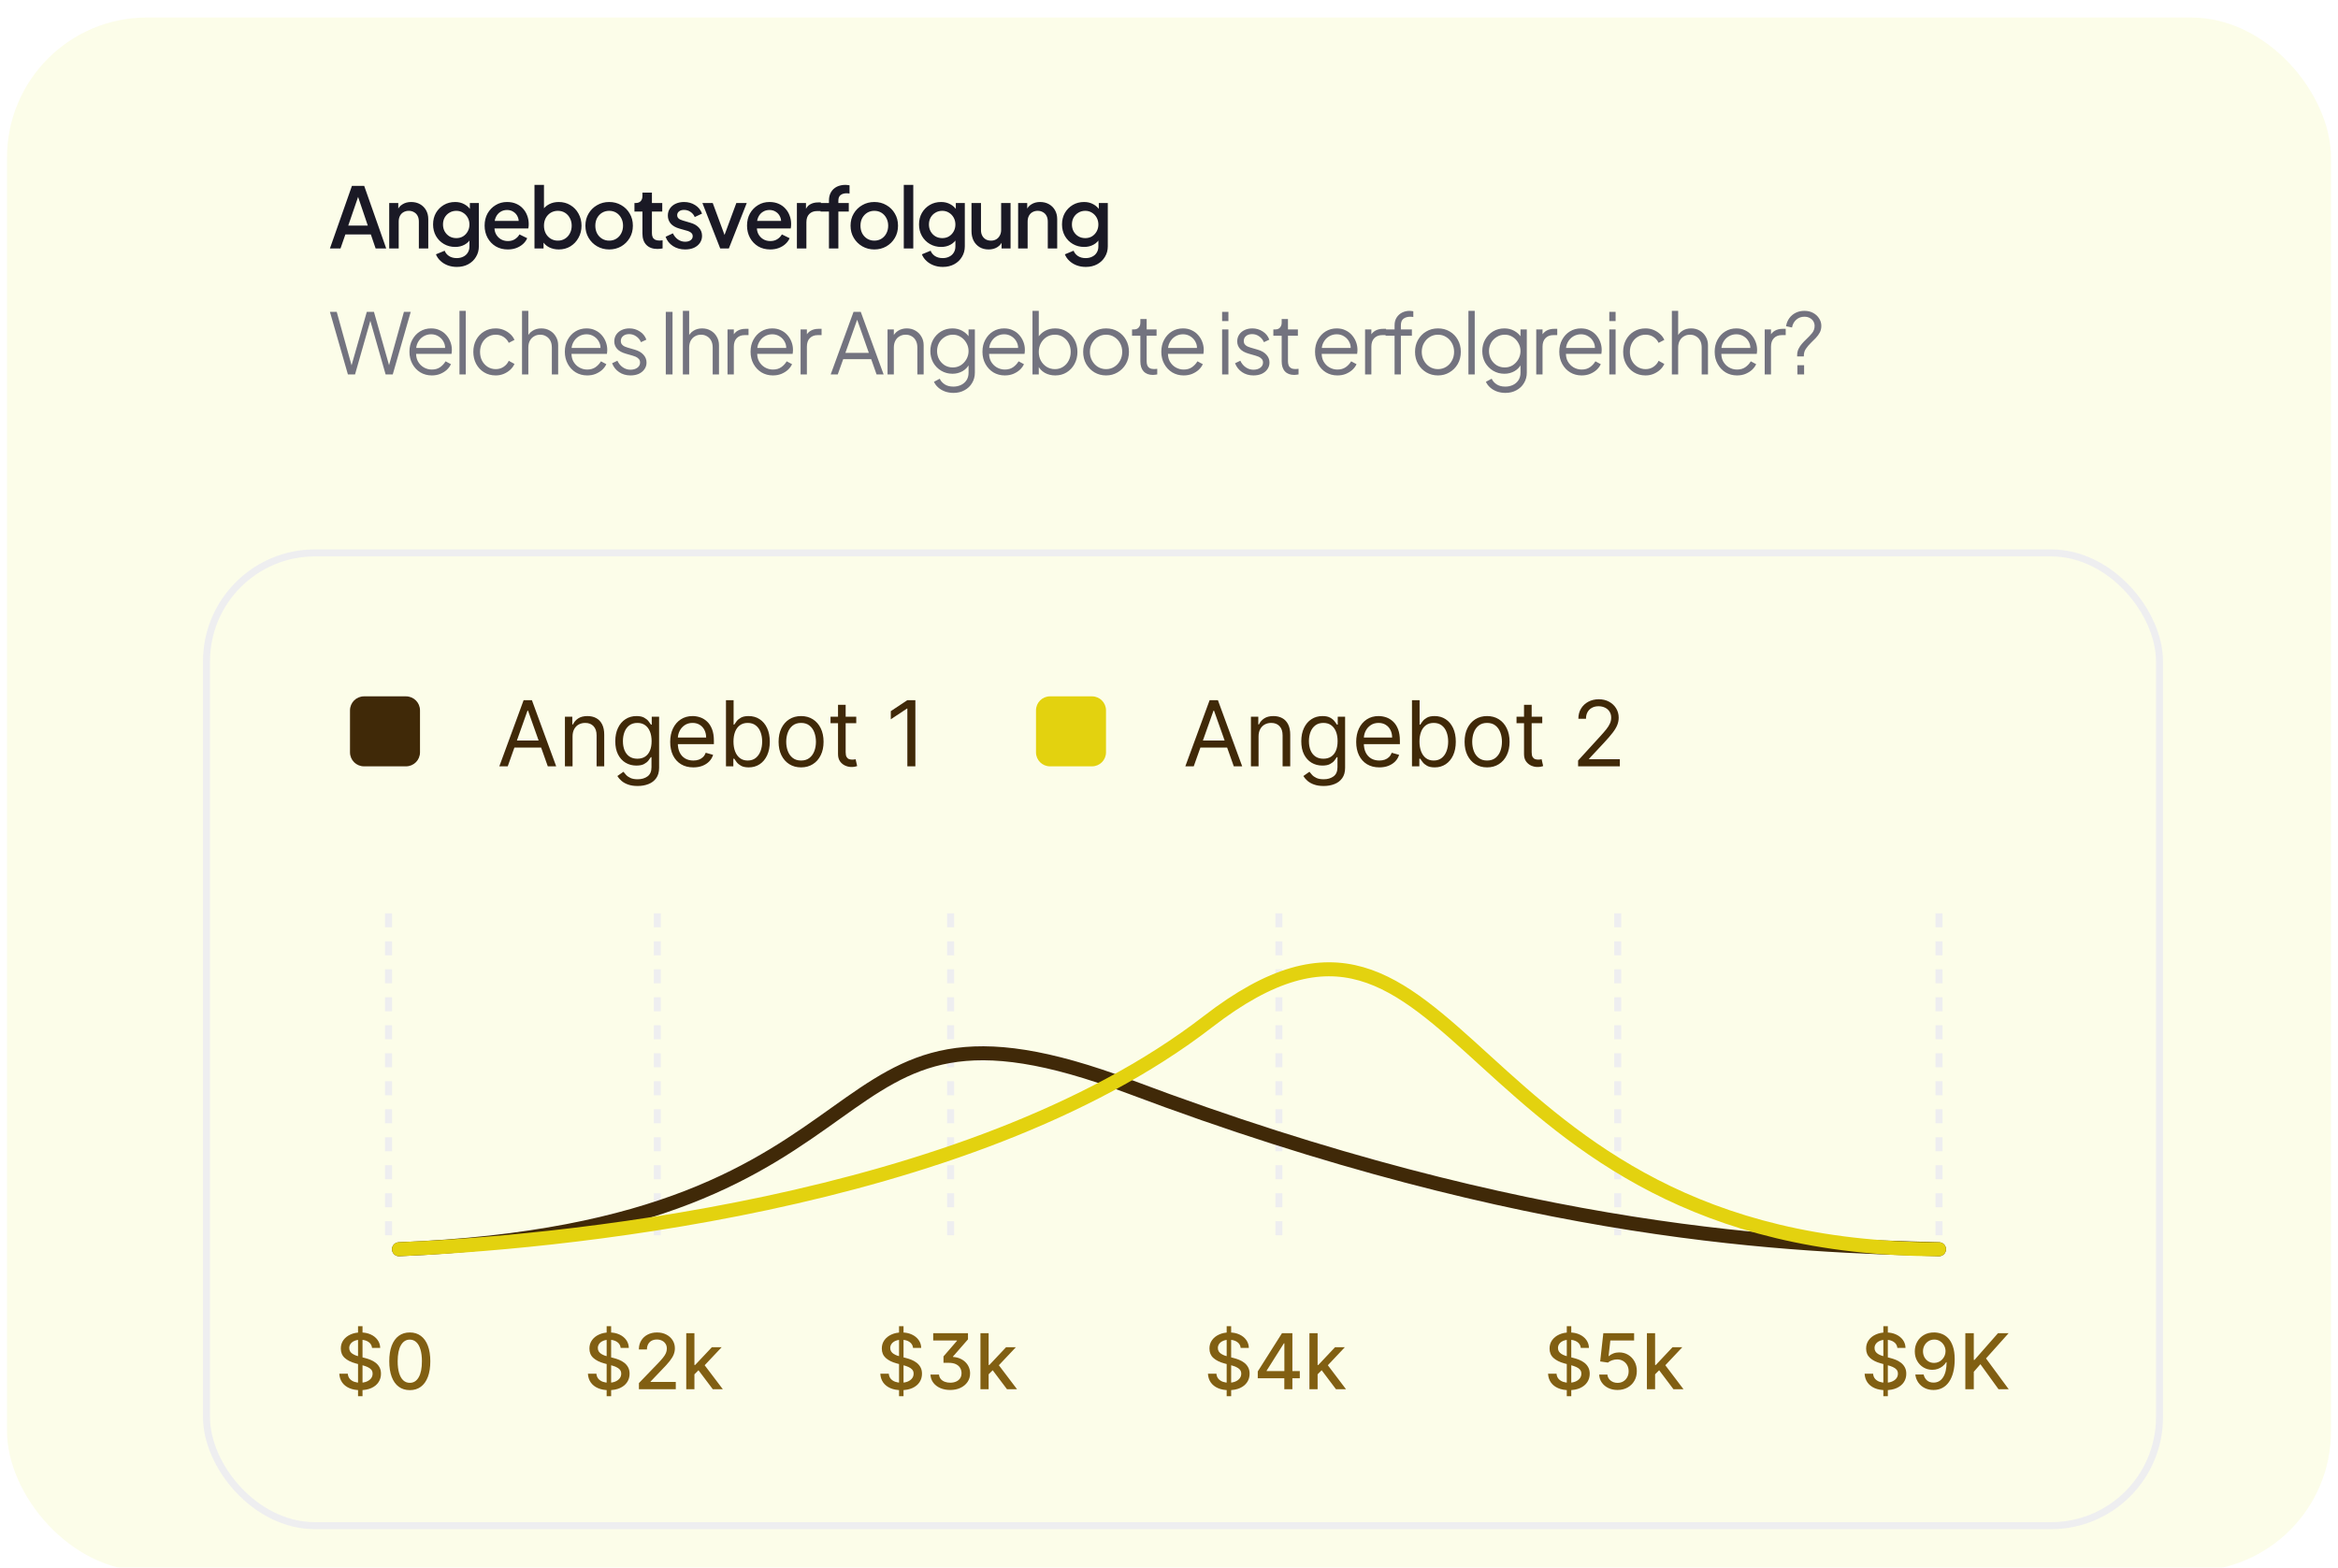 <svg width="334" height="224" viewBox="0 0 334 224" fill="none" xmlns="http://www.w3.org/2000/svg">
<g filter="url(#filter0_ddd_22_350)">
<rect x="1" width="332" height="222" rx="20" fill="#FCFDE9"/>
<path d="M47.132 33L50.276 24.06H52.028L55.172 33H53.66L52.976 30.996H49.34L48.644 33H47.132ZM49.748 29.736H52.544L50.96 25.056H51.356L49.748 29.736ZM55.601 33V26.508H56.897V27.78L56.741 27.612C56.901 27.204 57.157 26.896 57.509 26.688C57.861 26.472 58.269 26.364 58.733 26.364C59.213 26.364 59.637 26.468 60.005 26.676C60.373 26.884 60.661 27.172 60.869 27.54C61.077 27.908 61.181 28.332 61.181 28.812V33H59.837V29.172C59.837 28.844 59.777 28.568 59.657 28.344C59.537 28.112 59.365 27.936 59.141 27.816C58.925 27.688 58.677 27.624 58.397 27.624C58.117 27.624 57.865 27.688 57.641 27.816C57.425 27.936 57.257 28.112 57.137 28.344C57.017 28.576 56.957 28.852 56.957 29.172V33H55.601ZM65.264 35.64C64.792 35.64 64.356 35.564 63.956 35.412C63.556 35.26 63.212 35.048 62.924 34.776C62.636 34.512 62.42 34.2 62.276 33.84L63.524 33.324C63.636 33.628 63.84 33.88 64.136 34.08C64.44 34.28 64.812 34.38 65.252 34.38C65.596 34.38 65.904 34.312 66.176 34.176C66.448 34.048 66.664 33.856 66.824 33.6C66.984 33.352 67.064 33.052 67.064 32.7V31.236L67.304 31.512C67.08 31.928 66.768 32.244 66.368 32.46C65.976 32.676 65.532 32.784 65.036 32.784C64.436 32.784 63.896 32.644 63.416 32.364C62.936 32.084 62.556 31.7 62.276 31.212C62.004 30.724 61.868 30.176 61.868 29.568C61.868 28.952 62.004 28.404 62.276 27.924C62.556 27.444 62.932 27.064 63.404 26.784C63.876 26.504 64.416 26.364 65.024 26.364C65.52 26.364 65.96 26.472 66.344 26.688C66.736 26.896 67.056 27.2 67.304 27.6L67.124 27.936V26.508H68.408V32.7C68.408 33.26 68.272 33.76 68 34.2C67.736 34.648 67.368 35 66.896 35.256C66.424 35.512 65.88 35.64 65.264 35.64ZM65.192 31.524C65.552 31.524 65.872 31.44 66.152 31.272C66.432 31.096 66.652 30.864 66.812 30.576C66.98 30.28 67.064 29.948 67.064 29.58C67.064 29.212 66.98 28.88 66.812 28.584C66.644 28.288 66.42 28.056 66.14 27.888C65.86 27.712 65.544 27.624 65.192 27.624C64.824 27.624 64.496 27.712 64.208 27.888C63.92 28.056 63.692 28.288 63.524 28.584C63.364 28.872 63.284 29.204 63.284 29.58C63.284 29.94 63.364 30.268 63.524 30.564C63.692 30.86 63.92 31.096 64.208 31.272C64.496 31.44 64.824 31.524 65.192 31.524ZM72.543 33.144C71.895 33.144 71.319 32.996 70.815 32.7C70.319 32.396 69.931 31.988 69.651 31.476C69.371 30.956 69.231 30.376 69.231 29.736C69.231 29.08 69.371 28.5 69.651 27.996C69.939 27.492 70.323 27.096 70.803 26.808C71.283 26.512 71.827 26.364 72.435 26.364C72.923 26.364 73.359 26.448 73.743 26.616C74.127 26.784 74.451 27.016 74.715 27.312C74.979 27.6 75.179 27.932 75.315 28.308C75.459 28.684 75.531 29.084 75.531 29.508C75.531 29.612 75.527 29.72 75.519 29.832C75.511 29.944 75.495 30.048 75.471 30.144H70.299V29.064H74.703L74.055 29.556C74.135 29.164 74.107 28.816 73.971 28.512C73.843 28.2 73.643 27.956 73.371 27.78C73.107 27.596 72.795 27.504 72.435 27.504C72.075 27.504 71.755 27.596 71.475 27.78C71.195 27.956 70.979 28.212 70.827 28.548C70.675 28.876 70.615 29.276 70.647 29.748C70.607 30.188 70.667 30.572 70.827 30.9C70.995 31.228 71.227 31.484 71.523 31.668C71.827 31.852 72.171 31.944 72.555 31.944C72.947 31.944 73.279 31.856 73.551 31.68C73.831 31.504 74.051 31.276 74.211 30.996L75.315 31.536C75.187 31.84 74.987 32.116 74.715 32.364C74.451 32.604 74.131 32.796 73.755 32.94C73.387 33.076 72.983 33.144 72.543 33.144ZM79.823 33.144C79.319 33.144 78.859 33.04 78.442 32.832C78.034 32.624 77.719 32.324 77.495 31.932L77.65 31.68V33H76.355V23.916H77.71V27.852L77.495 27.54C77.734 27.172 78.055 26.884 78.454 26.676C78.855 26.468 79.311 26.364 79.823 26.364C80.439 26.364 80.99 26.512 81.478 26.808C81.975 27.104 82.362 27.508 82.642 28.02C82.93 28.532 83.075 29.108 83.075 29.748C83.075 30.388 82.93 30.964 82.642 31.476C82.362 31.988 81.978 32.396 81.49 32.7C81.002 32.996 80.447 33.144 79.823 33.144ZM79.691 31.884C80.075 31.884 80.415 31.792 80.71 31.608C81.007 31.424 81.239 31.172 81.406 30.852C81.582 30.524 81.671 30.156 81.671 29.748C81.671 29.34 81.582 28.976 81.406 28.656C81.239 28.336 81.007 28.084 80.71 27.9C80.415 27.716 80.075 27.624 79.691 27.624C79.314 27.624 78.975 27.716 78.671 27.9C78.374 28.084 78.138 28.336 77.963 28.656C77.794 28.976 77.71 29.34 77.71 29.748C77.71 30.156 77.794 30.524 77.963 30.852C78.138 31.172 78.374 31.424 78.671 31.608C78.975 31.792 79.314 31.884 79.691 31.884ZM87.026 33.144C86.402 33.144 85.83 32.996 85.31 32.7C84.798 32.404 84.39 32 84.086 31.488C83.782 30.976 83.63 30.396 83.63 29.748C83.63 29.092 83.782 28.512 84.086 28.008C84.39 27.496 84.798 27.096 85.31 26.808C85.822 26.512 86.394 26.364 87.026 26.364C87.666 26.364 88.238 26.512 88.742 26.808C89.254 27.096 89.658 27.496 89.954 28.008C90.258 28.512 90.41 29.092 90.41 29.748C90.41 30.404 90.258 30.988 89.954 31.5C89.65 32.012 89.242 32.416 88.73 32.712C88.218 33 87.65 33.144 87.026 33.144ZM87.026 31.884C87.41 31.884 87.75 31.792 88.046 31.608C88.342 31.424 88.574 31.172 88.742 30.852C88.918 30.524 89.006 30.156 89.006 29.748C89.006 29.34 88.918 28.976 88.742 28.656C88.574 28.336 88.342 28.084 88.046 27.9C87.75 27.716 87.41 27.624 87.026 27.624C86.65 27.624 86.31 27.716 86.006 27.9C85.71 28.084 85.474 28.336 85.298 28.656C85.13 28.976 85.046 29.34 85.046 29.748C85.046 30.156 85.13 30.524 85.298 30.852C85.474 31.172 85.71 31.424 86.006 31.608C86.31 31.792 86.65 31.884 87.026 31.884ZM93.924 33.072C93.244 33.072 92.716 32.88 92.34 32.496C91.964 32.112 91.776 31.572 91.776 30.876V27.732H90.636V26.508H90.816C91.12 26.508 91.356 26.42 91.524 26.244C91.692 26.068 91.776 25.828 91.776 25.524V25.02H93.132V26.508H94.608V27.732H93.132V30.816C93.132 31.04 93.168 31.232 93.24 31.392C93.312 31.544 93.428 31.664 93.588 31.752C93.748 31.832 93.956 31.872 94.212 31.872C94.276 31.872 94.348 31.868 94.428 31.86C94.508 31.852 94.584 31.844 94.656 31.836V33C94.544 33.016 94.42 33.032 94.284 33.048C94.148 33.064 94.028 33.072 93.924 33.072ZM97.879 33.144C97.216 33.144 96.632 32.98 96.127 32.652C95.632 32.324 95.284 31.884 95.084 31.332L96.127 30.84C96.303 31.208 96.543 31.5 96.847 31.716C97.159 31.932 97.504 32.04 97.879 32.04C98.2 32.04 98.46 31.968 98.659 31.824C98.859 31.68 98.96 31.484 98.96 31.236C98.96 31.076 98.915 30.948 98.828 30.852C98.74 30.748 98.627 30.664 98.492 30.6C98.364 30.536 98.231 30.488 98.096 30.456L97.076 30.168C96.516 30.008 96.096 29.768 95.816 29.448C95.543 29.12 95.407 28.74 95.407 28.308C95.407 27.916 95.507 27.576 95.707 27.288C95.907 26.992 96.183 26.764 96.535 26.604C96.888 26.444 97.284 26.364 97.724 26.364C98.316 26.364 98.844 26.512 99.308 26.808C99.772 27.096 100.1 27.5 100.292 28.02L99.248 28.512C99.12 28.2 98.915 27.952 98.635 27.768C98.364 27.584 98.055 27.492 97.712 27.492C97.415 27.492 97.18 27.564 97.004 27.708C96.828 27.844 96.74 28.024 96.74 28.248C96.74 28.4 96.779 28.528 96.859 28.632C96.939 28.728 97.043 28.808 97.171 28.872C97.299 28.928 97.431 28.976 97.567 29.016L98.624 29.328C99.159 29.48 99.572 29.72 99.859 30.048C100.148 30.368 100.292 30.752 100.292 31.2C100.292 31.584 100.188 31.924 99.98 32.22C99.779 32.508 99.499 32.736 99.139 32.904C98.779 33.064 98.359 33.144 97.879 33.144ZM102.887 33L100.343 26.508H101.819L103.775 31.8H103.235L105.191 26.508H106.679L104.123 33H102.887ZM110.031 33.144C109.383 33.144 108.807 32.996 108.303 32.7C107.807 32.396 107.419 31.988 107.139 31.476C106.859 30.956 106.719 30.376 106.719 29.736C106.719 29.08 106.859 28.5 107.139 27.996C107.427 27.492 107.811 27.096 108.291 26.808C108.771 26.512 109.315 26.364 109.923 26.364C110.411 26.364 110.847 26.448 111.231 26.616C111.615 26.784 111.939 27.016 112.203 27.312C112.467 27.6 112.667 27.932 112.803 28.308C112.947 28.684 113.019 29.084 113.019 29.508C113.019 29.612 113.015 29.72 113.007 29.832C112.999 29.944 112.983 30.048 112.959 30.144H107.787V29.064H112.191L111.543 29.556C111.623 29.164 111.595 28.816 111.459 28.512C111.331 28.2 111.131 27.956 110.859 27.78C110.595 27.596 110.283 27.504 109.923 27.504C109.563 27.504 109.243 27.596 108.963 27.78C108.683 27.956 108.467 28.212 108.315 28.548C108.163 28.876 108.103 29.276 108.135 29.748C108.095 30.188 108.155 30.572 108.315 30.9C108.483 31.228 108.715 31.484 109.011 31.668C109.315 31.852 109.659 31.944 110.043 31.944C110.435 31.944 110.767 31.856 111.039 31.68C111.319 31.504 111.539 31.276 111.699 30.996L112.803 31.536C112.675 31.84 112.475 32.116 112.203 32.364C111.939 32.604 111.619 32.796 111.243 32.94C110.875 33.076 110.471 33.144 110.031 33.144ZM113.843 33V26.508H115.139V27.816L115.019 27.624C115.163 27.2 115.395 26.896 115.715 26.712C116.035 26.52 116.419 26.424 116.867 26.424H117.263V27.66H116.699C116.251 27.66 115.887 27.8 115.607 28.08C115.335 28.352 115.199 28.744 115.199 29.256V33H113.843ZM118.422 33V27.732H117.222V26.508H118.422V26.172C118.422 25.684 118.522 25.276 118.722 24.948C118.922 24.612 119.198 24.356 119.55 24.18C119.91 24.004 120.322 23.916 120.786 23.916C120.874 23.916 120.974 23.924 121.086 23.94C121.198 23.948 121.29 23.96 121.362 23.976V25.152C121.298 25.136 121.226 25.128 121.146 25.128C121.066 25.12 121.002 25.116 120.954 25.116C120.594 25.116 120.306 25.2 120.09 25.368C119.874 25.528 119.766 25.796 119.766 26.172V26.508H121.254V27.732H119.766V33H118.422ZM124.904 33.144C124.28 33.144 123.708 32.996 123.188 32.7C122.676 32.404 122.268 32 121.964 31.488C121.66 30.976 121.508 30.396 121.508 29.748C121.508 29.092 121.66 28.512 121.964 28.008C122.268 27.496 122.676 27.096 123.188 26.808C123.7 26.512 124.272 26.364 124.904 26.364C125.544 26.364 126.116 26.512 126.62 26.808C127.132 27.096 127.536 27.496 127.832 28.008C128.136 28.512 128.288 29.092 128.288 29.748C128.288 30.404 128.136 30.988 127.832 31.5C127.528 32.012 127.12 32.416 126.608 32.712C126.096 33 125.528 33.144 124.904 33.144ZM124.904 31.884C125.288 31.884 125.628 31.792 125.924 31.608C126.22 31.424 126.452 31.172 126.62 30.852C126.796 30.524 126.884 30.156 126.884 29.748C126.884 29.34 126.796 28.976 126.62 28.656C126.452 28.336 126.22 28.084 125.924 27.9C125.628 27.716 125.288 27.624 124.904 27.624C124.528 27.624 124.188 27.716 123.884 27.9C123.588 28.084 123.352 28.336 123.176 28.656C123.008 28.976 122.924 29.34 122.924 29.748C122.924 30.156 123.008 30.524 123.176 30.852C123.352 31.172 123.588 31.424 123.884 31.608C124.188 31.792 124.528 31.884 124.904 31.884ZM129.112 33V23.916H130.468V33H129.112ZM134.686 35.64C134.214 35.64 133.778 35.564 133.378 35.412C132.978 35.26 132.634 35.048 132.346 34.776C132.058 34.512 131.842 34.2 131.698 33.84L132.946 33.324C133.058 33.628 133.262 33.88 133.558 34.08C133.862 34.28 134.234 34.38 134.674 34.38C135.018 34.38 135.326 34.312 135.598 34.176C135.87 34.048 136.086 33.856 136.246 33.6C136.406 33.352 136.486 33.052 136.486 32.7V31.236L136.726 31.512C136.502 31.928 136.19 32.244 135.79 32.46C135.398 32.676 134.954 32.784 134.458 32.784C133.858 32.784 133.318 32.644 132.838 32.364C132.358 32.084 131.978 31.7 131.698 31.212C131.426 30.724 131.29 30.176 131.29 29.568C131.29 28.952 131.426 28.404 131.698 27.924C131.978 27.444 132.354 27.064 132.826 26.784C133.298 26.504 133.838 26.364 134.446 26.364C134.942 26.364 135.382 26.472 135.766 26.688C136.158 26.896 136.478 27.2 136.726 27.6L136.546 27.936V26.508H137.83V32.7C137.83 33.26 137.694 33.76 137.422 34.2C137.158 34.648 136.79 35 136.318 35.256C135.846 35.512 135.302 35.64 134.686 35.64ZM134.614 31.524C134.974 31.524 135.294 31.44 135.574 31.272C135.854 31.096 136.074 30.864 136.234 30.576C136.402 30.28 136.486 29.948 136.486 29.58C136.486 29.212 136.402 28.88 136.234 28.584C136.066 28.288 135.842 28.056 135.562 27.888C135.282 27.712 134.966 27.624 134.614 27.624C134.246 27.624 133.918 27.712 133.63 27.888C133.342 28.056 133.114 28.288 132.946 28.584C132.786 28.872 132.706 29.204 132.706 29.58C132.706 29.94 132.786 30.268 132.946 30.564C133.114 30.86 133.342 31.096 133.63 31.272C133.918 31.44 134.246 31.524 134.614 31.524ZM141.233 33.144C140.745 33.144 140.317 33.036 139.949 32.82C139.581 32.596 139.293 32.288 139.085 31.896C138.885 31.496 138.785 31.036 138.785 30.516V26.508H140.141V30.396C140.141 30.692 140.201 30.952 140.321 31.176C140.441 31.4 140.609 31.576 140.825 31.704C141.041 31.824 141.289 31.884 141.569 31.884C141.857 31.884 142.109 31.82 142.325 31.692C142.541 31.564 142.709 31.384 142.829 31.152C142.957 30.92 143.021 30.648 143.021 30.336V26.508H144.365V33H143.081V31.728L143.225 31.896C143.073 32.296 142.821 32.604 142.469 32.82C142.117 33.036 141.705 33.144 141.233 33.144ZM145.448 33V26.508H146.744V27.78L146.588 27.612C146.748 27.204 147.004 26.896 147.356 26.688C147.708 26.472 148.116 26.364 148.58 26.364C149.06 26.364 149.484 26.468 149.852 26.676C150.22 26.884 150.508 27.172 150.716 27.54C150.924 27.908 151.028 28.332 151.028 28.812V33H149.684V29.172C149.684 28.844 149.624 28.568 149.504 28.344C149.384 28.112 149.212 27.936 148.988 27.816C148.772 27.688 148.524 27.624 148.244 27.624C147.964 27.624 147.712 27.688 147.488 27.816C147.272 27.936 147.104 28.112 146.984 28.344C146.864 28.576 146.804 28.852 146.804 29.172V33H145.448ZM155.112 35.64C154.64 35.64 154.204 35.564 153.804 35.412C153.404 35.26 153.06 35.048 152.771 34.776C152.484 34.512 152.268 34.2 152.124 33.84L153.372 33.324C153.484 33.628 153.688 33.88 153.984 34.08C154.288 34.28 154.66 34.38 155.1 34.38C155.444 34.38 155.752 34.312 156.024 34.176C156.296 34.048 156.512 33.856 156.672 33.6C156.832 33.352 156.912 33.052 156.912 32.7V31.236L157.152 31.512C156.928 31.928 156.616 32.244 156.216 32.46C155.824 32.676 155.38 32.784 154.884 32.784C154.284 32.784 153.744 32.644 153.264 32.364C152.784 32.084 152.404 31.7 152.124 31.212C151.852 30.724 151.716 30.176 151.716 29.568C151.716 28.952 151.852 28.404 152.124 27.924C152.404 27.444 152.78 27.064 153.252 26.784C153.724 26.504 154.264 26.364 154.872 26.364C155.368 26.364 155.808 26.472 156.192 26.688C156.584 26.896 156.904 27.2 157.152 27.6L156.972 27.936V26.508H158.256V32.7C158.256 33.26 158.12 33.76 157.848 34.2C157.584 34.648 157.216 35 156.744 35.256C156.272 35.512 155.728 35.64 155.112 35.64ZM155.04 31.524C155.4 31.524 155.72 31.44 156 31.272C156.28 31.096 156.5 30.864 156.66 30.576C156.828 30.28 156.912 29.948 156.912 29.58C156.912 29.212 156.828 28.88 156.66 28.584C156.492 28.288 156.268 28.056 155.988 27.888C155.708 27.712 155.392 27.624 155.04 27.624C154.672 27.624 154.344 27.712 154.056 27.888C153.768 28.056 153.54 28.288 153.372 28.584C153.212 28.872 153.132 29.204 153.132 29.58C153.132 29.94 153.212 30.268 153.372 30.564C153.54 30.86 153.768 31.096 154.056 31.272C154.344 31.44 154.672 31.524 155.04 31.524Z" fill="#1A1925"/>
<path d="M49.7 51L47.132 42.06H48.104L50.324 50.064H50.12L52.4 42.06H53.42L55.688 50.064H55.472L57.704 42.06H58.676L56.108 51H55.088L52.796 42.96H53.012L50.72 51H49.7ZM61.684 51.144C61.084 51.144 60.54 51 60.052 50.712C59.572 50.416 59.192 50.012 58.912 49.5C58.632 48.988 58.492 48.408 58.492 47.76C58.492 47.112 58.628 46.54 58.9 46.044C59.172 45.54 59.54 45.144 60.004 44.856C60.476 44.568 61.004 44.424 61.588 44.424C62.052 44.424 62.464 44.512 62.824 44.688C63.192 44.856 63.504 45.088 63.76 45.384C64.016 45.672 64.212 46 64.348 46.368C64.484 46.728 64.552 47.1 64.552 47.484C64.552 47.564 64.548 47.656 64.54 47.76C64.532 47.856 64.52 47.956 64.504 48.06H59.068V47.22H63.988L63.556 47.58C63.628 47.14 63.576 46.748 63.4 46.404C63.232 46.052 62.988 45.776 62.668 45.576C62.348 45.368 61.988 45.264 61.588 45.264C61.188 45.264 60.816 45.368 60.472 45.576C60.136 45.784 59.872 46.076 59.68 46.452C59.488 46.82 59.412 47.26 59.452 47.772C59.412 48.284 59.492 48.732 59.692 49.116C59.9 49.492 60.18 49.784 60.532 49.992C60.892 50.2 61.276 50.304 61.684 50.304C62.156 50.304 62.552 50.192 62.872 49.968C63.192 49.744 63.452 49.464 63.652 49.128L64.42 49.536C64.292 49.824 64.096 50.092 63.832 50.34C63.568 50.58 63.252 50.776 62.884 50.928C62.524 51.072 62.124 51.144 61.684 51.144ZM65.639 51V41.916H66.539V51H65.639ZM70.821 51.144C70.189 51.144 69.633 50.996 69.153 50.7C68.673 50.404 68.297 50.004 68.025 49.5C67.753 48.988 67.617 48.412 67.617 47.772C67.617 47.132 67.753 46.56 68.025 46.056C68.297 45.552 68.673 45.156 69.153 44.868C69.633 44.572 70.189 44.424 70.821 44.424C71.221 44.424 71.597 44.496 71.949 44.64C72.301 44.784 72.613 44.98 72.885 45.228C73.157 45.468 73.361 45.748 73.497 46.068L72.681 46.488C72.521 46.144 72.277 45.864 71.949 45.648C71.621 45.432 71.245 45.324 70.821 45.324C70.397 45.324 70.013 45.432 69.669 45.648C69.333 45.856 69.065 46.148 68.865 46.524C68.673 46.892 68.577 47.312 68.577 47.784C68.577 48.248 68.673 48.668 68.865 49.044C69.065 49.412 69.333 49.704 69.669 49.92C70.013 50.136 70.397 50.244 70.821 50.244C71.245 50.244 71.617 50.136 71.937 49.92C72.265 49.704 72.513 49.416 72.681 49.056L73.497 49.5C73.361 49.812 73.157 50.092 72.885 50.34C72.613 50.588 72.301 50.784 71.949 50.928C71.597 51.072 71.221 51.144 70.821 51.144ZM74.576 51V41.916H75.476V45.816L75.272 45.768C75.432 45.352 75.692 45.024 76.052 44.784C76.42 44.544 76.844 44.424 77.324 44.424C77.78 44.424 78.188 44.528 78.548 44.736C78.916 44.944 79.204 45.232 79.412 45.6C79.628 45.96 79.736 46.368 79.736 46.824V51H78.836V47.172C78.836 46.78 78.764 46.448 78.62 46.176C78.476 45.904 78.276 45.696 78.02 45.552C77.772 45.4 77.488 45.324 77.168 45.324C76.848 45.324 76.56 45.4 76.304 45.552C76.048 45.696 75.844 45.908 75.692 46.188C75.548 46.46 75.476 46.788 75.476 47.172V51H74.576ZM83.883 51.144C83.283 51.144 82.739 51 82.251 50.712C81.771 50.416 81.391 50.012 81.111 49.5C80.831 48.988 80.691 48.408 80.691 47.76C80.691 47.112 80.827 46.54 81.099 46.044C81.371 45.54 81.739 45.144 82.203 44.856C82.675 44.568 83.203 44.424 83.787 44.424C84.251 44.424 84.663 44.512 85.023 44.688C85.391 44.856 85.703 45.088 85.959 45.384C86.215 45.672 86.411 46 86.547 46.368C86.683 46.728 86.751 47.1 86.751 47.484C86.751 47.564 86.747 47.656 86.739 47.76C86.731 47.856 86.719 47.956 86.703 48.06H81.267V47.22H86.187L85.755 47.58C85.827 47.14 85.775 46.748 85.599 46.404C85.431 46.052 85.187 45.776 84.867 45.576C84.547 45.368 84.187 45.264 83.787 45.264C83.387 45.264 83.015 45.368 82.671 45.576C82.335 45.784 82.071 46.076 81.879 46.452C81.687 46.82 81.611 47.26 81.651 47.772C81.611 48.284 81.691 48.732 81.891 49.116C82.099 49.492 82.379 49.784 82.731 49.992C83.091 50.2 83.475 50.304 83.883 50.304C84.355 50.304 84.751 50.192 85.071 49.968C85.391 49.744 85.651 49.464 85.851 49.128L86.619 49.536C86.491 49.824 86.295 50.092 86.031 50.34C85.767 50.58 85.451 50.776 85.083 50.928C84.723 51.072 84.323 51.144 83.883 51.144ZM90.07 51.144C89.454 51.144 88.914 50.988 88.45 50.676C87.986 50.364 87.65 49.94 87.442 49.404L88.198 49.044C88.382 49.436 88.638 49.748 88.966 49.98C89.302 50.212 89.67 50.328 90.07 50.328C90.454 50.328 90.778 50.236 91.042 50.052C91.306 49.86 91.438 49.612 91.438 49.308C91.438 49.084 91.374 48.908 91.246 48.78C91.118 48.644 90.97 48.54 90.802 48.468C90.634 48.396 90.486 48.344 90.358 48.312L89.434 48.048C88.842 47.88 88.414 47.644 88.15 47.34C87.886 47.036 87.754 46.684 87.754 46.284C87.754 45.908 87.85 45.58 88.042 45.3C88.234 45.02 88.494 44.804 88.822 44.652C89.15 44.5 89.514 44.424 89.914 44.424C90.458 44.424 90.95 44.568 91.39 44.856C91.838 45.136 92.154 45.528 92.338 46.032L91.57 46.392C91.41 46.032 91.178 45.752 90.874 45.552C90.578 45.344 90.246 45.24 89.878 45.24C89.518 45.24 89.23 45.332 89.014 45.516C88.798 45.7 88.69 45.932 88.69 46.212C88.69 46.428 88.746 46.6 88.858 46.728C88.97 46.856 89.098 46.952 89.242 47.016C89.394 47.08 89.526 47.128 89.638 47.16L90.706 47.472C91.226 47.624 91.63 47.86 91.918 48.18C92.214 48.5 92.362 48.876 92.362 49.308C92.362 49.66 92.262 49.976 92.062 50.256C91.87 50.536 91.602 50.756 91.258 50.916C90.914 51.068 90.518 51.144 90.07 51.144ZM95.115 51V42.06H96.075V51H95.115ZM97.553 51V41.916H98.453V45.816L98.249 45.768C98.409 45.352 98.669 45.024 99.029 44.784C99.397 44.544 99.821 44.424 100.301 44.424C100.757 44.424 101.165 44.528 101.525 44.736C101.893 44.944 102.181 45.232 102.389 45.6C102.605 45.96 102.713 46.368 102.713 46.824V51H101.813V47.172C101.813 46.78 101.741 46.448 101.597 46.176C101.453 45.904 101.253 45.696 100.997 45.552C100.749 45.4 100.465 45.324 100.145 45.324C99.825 45.324 99.537 45.4 99.281 45.552C99.025 45.696 98.821 45.908 98.669 46.188C98.525 46.46 98.453 46.788 98.453 47.172V51H97.553ZM103.932 51V44.568H104.832V45.624L104.712 45.468C104.864 45.164 105.092 44.924 105.396 44.748C105.708 44.572 106.084 44.484 106.524 44.484H106.932V45.384H106.368C105.904 45.384 105.532 45.528 105.252 45.816C104.972 46.104 104.832 46.512 104.832 47.04V51H103.932ZM110.415 51.144C109.815 51.144 109.271 51 108.783 50.712C108.303 50.416 107.923 50.012 107.643 49.5C107.363 48.988 107.223 48.408 107.223 47.76C107.223 47.112 107.359 46.54 107.631 46.044C107.903 45.54 108.271 45.144 108.735 44.856C109.207 44.568 109.735 44.424 110.319 44.424C110.783 44.424 111.195 44.512 111.555 44.688C111.923 44.856 112.235 45.088 112.491 45.384C112.747 45.672 112.943 46 113.079 46.368C113.215 46.728 113.283 47.1 113.283 47.484C113.283 47.564 113.279 47.656 113.271 47.76C113.263 47.856 113.251 47.956 113.235 48.06H107.799V47.22H112.719L112.287 47.58C112.359 47.14 112.307 46.748 112.131 46.404C111.963 46.052 111.719 45.776 111.399 45.576C111.079 45.368 110.719 45.264 110.319 45.264C109.919 45.264 109.547 45.368 109.203 45.576C108.867 45.784 108.603 46.076 108.411 46.452C108.219 46.82 108.143 47.26 108.183 47.772C108.143 48.284 108.223 48.732 108.423 49.116C108.631 49.492 108.911 49.784 109.263 49.992C109.623 50.2 110.007 50.304 110.415 50.304C110.887 50.304 111.283 50.192 111.603 49.968C111.923 49.744 112.183 49.464 112.383 49.128L113.151 49.536C113.023 49.824 112.827 50.092 112.562 50.34C112.299 50.58 111.983 50.776 111.615 50.928C111.255 51.072 110.855 51.144 110.415 51.144ZM114.369 51V44.568H115.269V45.624L115.149 45.468C115.301 45.164 115.529 44.924 115.833 44.748C116.145 44.572 116.521 44.484 116.961 44.484H117.369V45.384H116.805C116.341 45.384 115.969 45.528 115.689 45.816C115.409 46.104 115.269 46.512 115.269 47.04V51H114.369ZM118.671 51L121.935 42.06H122.967L126.231 51H125.223L124.455 48.816H120.459L119.679 51H118.671ZM120.771 47.916H124.119L122.307 42.78H122.595L120.771 47.916ZM126.791 51V44.568H127.691V45.816L127.487 45.768C127.647 45.352 127.907 45.024 128.267 44.784C128.635 44.544 129.059 44.424 129.539 44.424C129.995 44.424 130.403 44.528 130.763 44.736C131.131 44.944 131.419 45.232 131.627 45.6C131.843 45.96 131.951 46.368 131.951 46.824V51H131.051V47.172C131.051 46.78 130.979 46.448 130.835 46.176C130.699 45.904 130.503 45.696 130.247 45.552C129.999 45.4 129.711 45.324 129.383 45.324C129.055 45.324 128.763 45.4 128.507 45.552C128.251 45.696 128.051 45.908 127.907 46.188C127.763 46.46 127.691 46.788 127.691 47.172V51H126.791ZM136.218 53.64C135.778 53.64 135.37 53.572 134.994 53.436C134.626 53.3 134.306 53.112 134.034 52.872C133.77 52.64 133.566 52.368 133.422 52.056L134.25 51.612C134.378 51.916 134.606 52.18 134.934 52.404C135.262 52.628 135.682 52.74 136.194 52.74C136.586 52.74 136.946 52.664 137.274 52.512C137.602 52.36 137.866 52.136 138.066 51.84C138.266 51.544 138.366 51.18 138.366 50.748V49.32L138.51 49.452C138.286 49.916 137.954 50.276 137.514 50.532C137.074 50.78 136.594 50.904 136.074 50.904C135.474 50.904 134.934 50.76 134.454 50.472C133.974 50.184 133.594 49.796 133.314 49.308C133.042 48.812 132.906 48.264 132.906 47.664C132.906 47.056 133.042 46.508 133.314 46.02C133.594 45.532 133.97 45.144 134.442 44.856C134.922 44.568 135.466 44.424 136.074 44.424C136.594 44.424 137.066 44.544 137.49 44.784C137.922 45.024 138.262 45.348 138.51 45.756L138.366 46.008V44.568H139.266V50.748C139.266 51.3 139.134 51.792 138.87 52.224C138.614 52.664 138.254 53.008 137.79 53.256C137.334 53.512 136.81 53.64 136.218 53.64ZM136.122 50.004C136.538 50.004 136.914 49.9 137.25 49.692C137.586 49.476 137.854 49.192 138.054 48.84C138.262 48.48 138.366 48.088 138.366 47.664C138.366 47.24 138.262 46.852 138.054 46.5C137.854 46.14 137.586 45.856 137.25 45.648C136.914 45.432 136.538 45.324 136.122 45.324C135.698 45.324 135.314 45.432 134.97 45.648C134.626 45.856 134.354 46.136 134.154 46.488C133.962 46.84 133.866 47.232 133.866 47.664C133.866 48.088 133.962 48.48 134.154 48.84C134.354 49.192 134.622 49.476 134.958 49.692C135.302 49.9 135.69 50.004 136.122 50.004ZM143.543 51.144C142.943 51.144 142.399 51 141.911 50.712C141.431 50.416 141.051 50.012 140.771 49.5C140.491 48.988 140.351 48.408 140.351 47.76C140.351 47.112 140.487 46.54 140.759 46.044C141.031 45.54 141.399 45.144 141.863 44.856C142.335 44.568 142.863 44.424 143.447 44.424C143.911 44.424 144.323 44.512 144.683 44.688C145.051 44.856 145.363 45.088 145.619 45.384C145.875 45.672 146.071 46 146.207 46.368C146.343 46.728 146.411 47.1 146.411 47.484C146.411 47.564 146.407 47.656 146.399 47.76C146.391 47.856 146.379 47.956 146.363 48.06H140.927V47.22H145.847L145.415 47.58C145.487 47.14 145.435 46.748 145.259 46.404C145.091 46.052 144.847 45.776 144.527 45.576C144.207 45.368 143.847 45.264 143.447 45.264C143.047 45.264 142.675 45.368 142.331 45.576C141.995 45.784 141.731 46.076 141.539 46.452C141.347 46.82 141.271 47.26 141.311 47.772C141.271 48.284 141.351 48.732 141.551 49.116C141.759 49.492 142.039 49.784 142.391 49.992C142.751 50.2 143.135 50.304 143.543 50.304C144.015 50.304 144.411 50.192 144.731 49.968C145.051 49.744 145.311 49.464 145.511 49.128L146.279 49.536C146.151 49.824 145.955 50.092 145.691 50.34C145.427 50.58 145.111 50.776 144.743 50.928C144.383 51.072 143.983 51.144 143.543 51.144ZM150.75 51.144C150.198 51.144 149.698 51.02 149.25 50.772C148.81 50.516 148.478 50.156 148.254 49.692L148.398 49.56V51H147.498V41.916H148.398V46.008L148.254 45.756C148.51 45.348 148.85 45.024 149.274 44.784C149.706 44.544 150.198 44.424 150.75 44.424C151.358 44.424 151.898 44.572 152.37 44.868C152.85 45.156 153.226 45.552 153.498 46.056C153.778 46.56 153.918 47.136 153.918 47.784C153.918 48.424 153.778 49 153.498 49.512C153.226 50.016 152.85 50.416 152.37 50.712C151.898 51 151.358 51.144 150.75 51.144ZM150.702 50.244C151.134 50.244 151.518 50.136 151.854 49.92C152.198 49.704 152.466 49.412 152.658 49.044C152.858 48.668 152.958 48.248 152.958 47.784C152.958 47.312 152.858 46.892 152.658 46.524C152.466 46.156 152.198 45.864 151.854 45.648C151.518 45.432 151.134 45.324 150.702 45.324C150.27 45.324 149.878 45.432 149.526 45.648C149.182 45.864 148.906 46.16 148.698 46.536C148.498 46.904 148.398 47.32 148.398 47.784C148.398 48.248 148.498 48.668 148.698 49.044C148.906 49.412 149.182 49.704 149.526 49.92C149.878 50.136 150.27 50.244 150.702 50.244ZM158.014 51.144C157.406 51.144 156.854 51 156.358 50.712C155.862 50.416 155.466 50.016 155.17 49.512C154.882 49 154.738 48.42 154.738 47.772C154.738 47.132 154.882 46.56 155.17 46.056C155.458 45.552 155.846 45.156 156.334 44.868C156.83 44.572 157.39 44.424 158.014 44.424C158.638 44.424 159.194 44.568 159.682 44.856C160.178 45.144 160.566 45.54 160.846 46.044C161.134 46.548 161.278 47.124 161.278 47.772C161.278 48.428 161.13 49.012 160.834 49.524C160.538 50.028 160.142 50.424 159.646 50.712C159.158 51 158.614 51.144 158.014 51.144ZM158.014 50.244C158.446 50.244 158.834 50.136 159.178 49.92C159.53 49.704 159.806 49.408 160.006 49.032C160.214 48.656 160.318 48.236 160.318 47.772C160.318 47.308 160.214 46.892 160.006 46.524C159.806 46.156 159.53 45.864 159.178 45.648C158.834 45.432 158.446 45.324 158.014 45.324C157.582 45.324 157.19 45.432 156.838 45.648C156.494 45.864 156.218 46.156 156.01 46.524C155.802 46.892 155.698 47.308 155.698 47.772C155.698 48.236 155.802 48.656 156.01 49.032C156.218 49.408 156.494 49.704 156.838 49.92C157.19 50.136 157.582 50.244 158.014 50.244ZM164.708 51.072C164.132 51.072 163.688 50.904 163.376 50.568C163.064 50.232 162.908 49.752 162.908 49.128V45.468H161.72V44.568H162.02C162.292 44.568 162.508 44.48 162.668 44.304C162.828 44.12 162.908 43.892 162.908 43.62V43.08H163.808V44.568H165.224V45.468H163.808V49.128C163.808 49.344 163.84 49.536 163.904 49.704C163.968 49.864 164.076 49.992 164.228 50.088C164.388 50.184 164.6 50.232 164.864 50.232C164.928 50.232 165.004 50.228 165.092 50.22C165.18 50.212 165.256 50.204 165.32 50.196V51C165.224 51.024 165.116 51.04 164.996 51.048C164.876 51.064 164.78 51.072 164.708 51.072ZM169.094 51.144C168.494 51.144 167.95 51 167.462 50.712C166.982 50.416 166.602 50.012 166.322 49.5C166.042 48.988 165.902 48.408 165.902 47.76C165.902 47.112 166.038 46.54 166.31 46.044C166.582 45.54 166.95 45.144 167.414 44.856C167.886 44.568 168.414 44.424 168.998 44.424C169.462 44.424 169.874 44.512 170.234 44.688C170.602 44.856 170.914 45.088 171.17 45.384C171.426 45.672 171.622 46 171.758 46.368C171.894 46.728 171.962 47.1 171.962 47.484C171.962 47.564 171.958 47.656 171.95 47.76C171.942 47.856 171.93 47.956 171.914 48.06H166.478V47.22H171.398L170.966 47.58C171.038 47.14 170.986 46.748 170.81 46.404C170.642 46.052 170.398 45.776 170.078 45.576C169.758 45.368 169.398 45.264 168.998 45.264C168.598 45.264 168.226 45.368 167.882 45.576C167.546 45.784 167.282 46.076 167.09 46.452C166.898 46.82 166.822 47.26 166.862 47.772C166.822 48.284 166.902 48.732 167.102 49.116C167.31 49.492 167.59 49.784 167.942 49.992C168.302 50.2 168.686 50.304 169.094 50.304C169.566 50.304 169.962 50.192 170.282 49.968C170.602 49.744 170.862 49.464 171.062 49.128L171.83 49.536C171.702 49.824 171.506 50.092 171.242 50.34C170.978 50.58 170.662 50.776 170.294 50.928C169.934 51.072 169.534 51.144 169.094 51.144ZM174.588 51V44.568H175.488V51H174.588ZM174.588 43.38V42.06H175.488V43.38H174.588ZM179.062 51.144C178.446 51.144 177.906 50.988 177.442 50.676C176.978 50.364 176.642 49.94 176.434 49.404L177.19 49.044C177.374 49.436 177.63 49.748 177.958 49.98C178.294 50.212 178.662 50.328 179.062 50.328C179.446 50.328 179.77 50.236 180.034 50.052C180.298 49.86 180.43 49.612 180.43 49.308C180.43 49.084 180.366 48.908 180.238 48.78C180.11 48.644 179.962 48.54 179.794 48.468C179.626 48.396 179.478 48.344 179.35 48.312L178.426 48.048C177.834 47.88 177.406 47.644 177.142 47.34C176.878 47.036 176.746 46.684 176.746 46.284C176.746 45.908 176.842 45.58 177.034 45.3C177.226 45.02 177.486 44.804 177.814 44.652C178.142 44.5 178.506 44.424 178.906 44.424C179.45 44.424 179.942 44.568 180.382 44.856C180.83 45.136 181.146 45.528 181.33 46.032L180.562 46.392C180.402 46.032 180.17 45.752 179.866 45.552C179.57 45.344 179.238 45.24 178.87 45.24C178.51 45.24 178.222 45.332 178.006 45.516C177.79 45.7 177.682 45.932 177.682 46.212C177.682 46.428 177.738 46.6 177.85 46.728C177.962 46.856 178.09 46.952 178.234 47.016C178.386 47.08 178.518 47.128 178.63 47.16L179.698 47.472C180.218 47.624 180.622 47.86 180.91 48.18C181.206 48.5 181.354 48.876 181.354 49.308C181.354 49.66 181.254 49.976 181.054 50.256C180.862 50.536 180.594 50.756 180.25 50.916C179.906 51.068 179.51 51.144 179.062 51.144ZM184.896 51.072C184.32 51.072 183.876 50.904 183.564 50.568C183.252 50.232 183.096 49.752 183.096 49.128V45.468H181.908V44.568H182.208C182.48 44.568 182.696 44.48 182.856 44.304C183.016 44.12 183.096 43.892 183.096 43.62V43.08H183.996V44.568H185.412V45.468H183.996V49.128C183.996 49.344 184.028 49.536 184.092 49.704C184.156 49.864 184.264 49.992 184.416 50.088C184.576 50.184 184.788 50.232 185.052 50.232C185.116 50.232 185.192 50.228 185.28 50.22C185.368 50.212 185.444 50.204 185.508 50.196V51C185.412 51.024 185.304 51.04 185.184 51.048C185.064 51.064 184.968 51.072 184.896 51.072ZM191.055 51.144C190.455 51.144 189.911 51 189.423 50.712C188.943 50.416 188.563 50.012 188.283 49.5C188.003 48.988 187.863 48.408 187.863 47.76C187.863 47.112 187.999 46.54 188.271 46.044C188.543 45.54 188.911 45.144 189.375 44.856C189.847 44.568 190.375 44.424 190.959 44.424C191.423 44.424 191.835 44.512 192.195 44.688C192.563 44.856 192.875 45.088 193.131 45.384C193.387 45.672 193.583 46 193.719 46.368C193.855 46.728 193.923 47.1 193.923 47.484C193.923 47.564 193.919 47.656 193.911 47.76C193.903 47.856 193.891 47.956 193.875 48.06H188.439V47.22H193.359L192.927 47.58C192.999 47.14 192.947 46.748 192.771 46.404C192.603 46.052 192.359 45.776 192.039 45.576C191.719 45.368 191.359 45.264 190.959 45.264C190.559 45.264 190.187 45.368 189.843 45.576C189.507 45.784 189.243 46.076 189.051 46.452C188.859 46.82 188.783 47.26 188.823 47.772C188.783 48.284 188.863 48.732 189.063 49.116C189.271 49.492 189.551 49.784 189.903 49.992C190.263 50.2 190.647 50.304 191.055 50.304C191.527 50.304 191.923 50.192 192.243 49.968C192.563 49.744 192.823 49.464 193.023 49.128L193.791 49.536C193.663 49.824 193.467 50.092 193.203 50.34C192.939 50.58 192.623 50.776 192.255 50.928C191.895 51.072 191.495 51.144 191.055 51.144ZM195.01 51V44.568H195.91V45.624L195.79 45.468C195.942 45.164 196.17 44.924 196.474 44.748C196.786 44.572 197.162 44.484 197.602 44.484H198.01V45.384H197.446C196.982 45.384 196.61 45.528 196.33 45.816C196.05 46.104 195.91 46.512 195.91 47.04V51H195.01ZM199.225 51V45.468H197.941V44.568H199.225V43.992C199.225 43.544 199.325 43.168 199.525 42.864C199.725 42.552 199.989 42.316 200.317 42.156C200.645 41.996 200.997 41.916 201.373 41.916C201.453 41.916 201.545 41.924 201.649 41.94C201.753 41.948 201.837 41.96 201.901 41.976V42.792C201.845 42.776 201.769 42.768 201.673 42.768C201.577 42.76 201.509 42.756 201.469 42.756C201.085 42.756 200.765 42.848 200.509 43.032C200.253 43.216 200.125 43.536 200.125 43.992V44.568H201.697V45.468H200.125V51H199.225ZM205.424 51.144C204.816 51.144 204.264 51 203.768 50.712C203.272 50.416 202.876 50.016 202.58 49.512C202.292 49 202.148 48.42 202.148 47.772C202.148 47.132 202.292 46.56 202.58 46.056C202.868 45.552 203.256 45.156 203.744 44.868C204.24 44.572 204.8 44.424 205.424 44.424C206.048 44.424 206.604 44.568 207.092 44.856C207.588 45.144 207.976 45.54 208.256 46.044C208.544 46.548 208.688 47.124 208.688 47.772C208.688 48.428 208.54 49.012 208.244 49.524C207.948 50.028 207.552 50.424 207.056 50.712C206.568 51 206.024 51.144 205.424 51.144ZM205.424 50.244C205.856 50.244 206.244 50.136 206.588 49.92C206.94 49.704 207.216 49.408 207.416 49.032C207.624 48.656 207.728 48.236 207.728 47.772C207.728 47.308 207.624 46.892 207.416 46.524C207.216 46.156 206.94 45.864 206.588 45.648C206.244 45.432 205.856 45.324 205.424 45.324C204.992 45.324 204.6 45.432 204.248 45.648C203.904 45.864 203.628 46.156 203.42 46.524C203.212 46.892 203.108 47.308 203.108 47.772C203.108 48.236 203.212 48.656 203.42 49.032C203.628 49.408 203.904 49.704 204.248 49.92C204.6 50.136 204.992 50.244 205.424 50.244ZM209.776 51V41.916H210.676V51H209.776ZM215.066 53.64C214.626 53.64 214.218 53.572 213.842 53.436C213.474 53.3 213.154 53.112 212.882 52.872C212.618 52.64 212.414 52.368 212.27 52.056L213.098 51.612C213.226 51.916 213.454 52.18 213.782 52.404C214.11 52.628 214.53 52.74 215.042 52.74C215.434 52.74 215.794 52.664 216.122 52.512C216.45 52.36 216.714 52.136 216.914 51.84C217.114 51.544 217.214 51.18 217.214 50.748V49.32L217.358 49.452C217.134 49.916 216.802 50.276 216.362 50.532C215.922 50.78 215.442 50.904 214.922 50.904C214.322 50.904 213.782 50.76 213.302 50.472C212.822 50.184 212.442 49.796 212.162 49.308C211.89 48.812 211.754 48.264 211.754 47.664C211.754 47.056 211.89 46.508 212.162 46.02C212.442 45.532 212.818 45.144 213.29 44.856C213.77 44.568 214.314 44.424 214.922 44.424C215.442 44.424 215.914 44.544 216.338 44.784C216.77 45.024 217.11 45.348 217.358 45.756L217.214 46.008V44.568H218.114V50.748C218.114 51.3 217.982 51.792 217.718 52.224C217.462 52.664 217.102 53.008 216.638 53.256C216.182 53.512 215.658 53.64 215.066 53.64ZM214.97 50.004C215.386 50.004 215.762 49.9 216.098 49.692C216.434 49.476 216.702 49.192 216.902 48.84C217.11 48.48 217.214 48.088 217.214 47.664C217.214 47.24 217.11 46.852 216.902 46.5C216.702 46.14 216.434 45.856 216.098 45.648C215.762 45.432 215.386 45.324 214.97 45.324C214.546 45.324 214.162 45.432 213.818 45.648C213.474 45.856 213.202 46.136 213.002 46.488C212.81 46.84 212.714 47.232 212.714 47.664C212.714 48.088 212.81 48.48 213.002 48.84C213.202 49.192 213.47 49.476 213.806 49.692C214.15 49.9 214.538 50.004 214.97 50.004ZM219.463 51V44.568H220.363V45.624L220.243 45.468C220.395 45.164 220.623 44.924 220.927 44.748C221.239 44.572 221.615 44.484 222.055 44.484H222.463V45.384H221.899C221.435 45.384 221.063 45.528 220.783 45.816C220.503 46.104 220.363 46.512 220.363 47.04V51H219.463ZM225.946 51.144C225.346 51.144 224.802 51 224.314 50.712C223.834 50.416 223.454 50.012 223.174 49.5C222.894 48.988 222.754 48.408 222.754 47.76C222.754 47.112 222.89 46.54 223.162 46.044C223.434 45.54 223.802 45.144 224.266 44.856C224.738 44.568 225.266 44.424 225.85 44.424C226.314 44.424 226.726 44.512 227.086 44.688C227.454 44.856 227.766 45.088 228.022 45.384C228.278 45.672 228.474 46 228.61 46.368C228.746 46.728 228.814 47.1 228.814 47.484C228.814 47.564 228.81 47.656 228.802 47.76C228.794 47.856 228.782 47.956 228.766 48.06H223.33V47.22H228.25L227.818 47.58C227.89 47.14 227.838 46.748 227.662 46.404C227.494 46.052 227.25 45.776 226.93 45.576C226.61 45.368 226.25 45.264 225.85 45.264C225.45 45.264 225.078 45.368 224.734 45.576C224.398 45.784 224.134 46.076 223.942 46.452C223.75 46.82 223.674 47.26 223.714 47.772C223.674 48.284 223.754 48.732 223.954 49.116C224.162 49.492 224.442 49.784 224.794 49.992C225.154 50.2 225.538 50.304 225.946 50.304C226.418 50.304 226.814 50.192 227.134 49.968C227.454 49.744 227.714 49.464 227.914 49.128L228.682 49.536C228.554 49.824 228.358 50.092 228.094 50.34C227.83 50.58 227.514 50.776 227.146 50.928C226.786 51.072 226.386 51.144 225.946 51.144ZM229.901 51V44.568H230.801V51H229.901ZM229.901 43.38V42.06H230.801V43.38H229.901ZM235.083 51.144C234.451 51.144 233.895 50.996 233.415 50.7C232.935 50.404 232.559 50.004 232.287 49.5C232.015 48.988 231.879 48.412 231.879 47.772C231.879 47.132 232.015 46.56 232.287 46.056C232.559 45.552 232.935 45.156 233.415 44.868C233.895 44.572 234.451 44.424 235.083 44.424C235.483 44.424 235.859 44.496 236.211 44.64C236.563 44.784 236.875 44.98 237.147 45.228C237.419 45.468 237.623 45.748 237.759 46.068L236.943 46.488C236.783 46.144 236.539 45.864 236.211 45.648C235.883 45.432 235.507 45.324 235.083 45.324C234.659 45.324 234.275 45.432 233.931 45.648C233.595 45.856 233.327 46.148 233.127 46.524C232.935 46.892 232.839 47.312 232.839 47.784C232.839 48.248 232.935 48.668 233.127 49.044C233.327 49.412 233.595 49.704 233.931 49.92C234.275 50.136 234.659 50.244 235.083 50.244C235.507 50.244 235.879 50.136 236.199 49.92C236.527 49.704 236.775 49.416 236.943 49.056L237.759 49.5C237.623 49.812 237.419 50.092 237.147 50.34C236.875 50.588 236.563 50.784 236.211 50.928C235.859 51.072 235.483 51.144 235.083 51.144ZM238.838 51V41.916H239.738V45.816L239.534 45.768C239.694 45.352 239.954 45.024 240.314 44.784C240.682 44.544 241.106 44.424 241.586 44.424C242.042 44.424 242.45 44.528 242.81 44.736C243.178 44.944 243.466 45.232 243.674 45.6C243.89 45.96 243.998 46.368 243.998 46.824V51H243.098V47.172C243.098 46.78 243.026 46.448 242.882 46.176C242.738 45.904 242.538 45.696 242.282 45.552C242.034 45.4 241.75 45.324 241.43 45.324C241.11 45.324 240.822 45.4 240.566 45.552C240.31 45.696 240.106 45.908 239.954 46.188C239.81 46.46 239.738 46.788 239.738 47.172V51H238.838ZM248.145 51.144C247.545 51.144 247.001 51 246.513 50.712C246.033 50.416 245.653 50.012 245.373 49.5C245.093 48.988 244.953 48.408 244.953 47.76C244.953 47.112 245.089 46.54 245.361 46.044C245.633 45.54 246.001 45.144 246.465 44.856C246.937 44.568 247.465 44.424 248.049 44.424C248.513 44.424 248.925 44.512 249.285 44.688C249.653 44.856 249.965 45.088 250.221 45.384C250.477 45.672 250.673 46 250.809 46.368C250.945 46.728 251.013 47.1 251.013 47.484C251.013 47.564 251.009 47.656 251.001 47.76C250.993 47.856 250.981 47.956 250.965 48.06H245.529V47.22H250.449L250.017 47.58C250.089 47.14 250.037 46.748 249.861 46.404C249.693 46.052 249.449 45.776 249.129 45.576C248.809 45.368 248.449 45.264 248.049 45.264C247.649 45.264 247.277 45.368 246.933 45.576C246.597 45.784 246.333 46.076 246.141 46.452C245.949 46.82 245.873 47.26 245.913 47.772C245.873 48.284 245.953 48.732 246.153 49.116C246.361 49.492 246.641 49.784 246.993 49.992C247.353 50.2 247.737 50.304 248.145 50.304C248.617 50.304 249.013 50.192 249.333 49.968C249.653 49.744 249.913 49.464 250.113 49.128L250.881 49.536C250.753 49.824 250.557 50.092 250.293 50.34C250.029 50.58 249.713 50.776 249.345 50.928C248.985 51.072 248.585 51.144 248.145 51.144ZM252.1 51V44.568H253V45.624L252.88 45.468C253.032 45.164 253.26 44.924 253.564 44.748C253.876 44.572 254.252 44.484 254.692 44.484H255.1V45.384H254.536C254.072 45.384 253.7 45.528 253.42 45.816C253.14 46.104 253 46.512 253 47.04V51H252.1ZM256.734 48.432V48.312C256.734 47.952 256.798 47.636 256.926 47.364C257.062 47.084 257.23 46.832 257.43 46.608C257.63 46.376 257.838 46.16 258.054 45.96C258.358 45.672 258.63 45.384 258.87 45.096C259.11 44.8 259.23 44.456 259.23 44.064C259.23 43.84 259.174 43.628 259.062 43.428C258.95 43.228 258.782 43.068 258.558 42.948C258.342 42.82 258.078 42.756 257.766 42.756C257.318 42.756 256.934 42.896 256.614 43.176C256.294 43.456 256.09 43.828 256.002 44.292L255.15 44.112C255.222 43.672 255.378 43.288 255.618 42.96C255.858 42.632 256.162 42.376 256.53 42.192C256.898 42.008 257.31 41.916 257.766 41.916C258.246 41.916 258.666 42.016 259.026 42.216C259.394 42.416 259.678 42.68 259.878 43.008C260.086 43.328 260.19 43.68 260.19 44.064C260.19 44.424 260.114 44.744 259.962 45.024C259.81 45.304 259.618 45.564 259.386 45.804C259.154 46.036 258.922 46.268 258.69 46.5C258.426 46.764 258.194 47.04 257.994 47.328C257.794 47.608 257.694 47.936 257.694 48.312V48.432H256.734ZM256.77 51V49.68H257.73V51H256.77Z" fill="#73737F"/>
<rect x="29.5" y="76.5" width="279" height="139" rx="15.5" stroke="#EEEEF0"/>
<path d="M50 99C50 97.895 50.895 97 52 97H58C59.105 97 60 97.895 60 99V105C60 106.105 59.105 107 58 107H52C50.895 107 50 106.105 50 105V99Z" fill="#402908"/>
<path d="M72.533 107H71.332L74.804 97.546H75.986L79.457 107H78.257L75.432 99.041H75.358L72.533 107ZM72.976 103.307H77.814V104.322H72.976V103.307ZM81.794 102.734V107H80.704V99.909H81.757V101.017H81.849C82.015 100.657 82.268 100.368 82.606 100.149C82.945 99.928 83.382 99.817 83.917 99.817C84.397 99.817 84.818 99.915 85.178 100.112C85.538 100.306 85.818 100.602 86.018 100.999C86.218 101.393 86.318 101.891 86.318 102.494V107H85.228V102.568C85.228 102.011 85.084 101.577 84.794 101.266C84.505 100.952 84.108 100.795 83.603 100.795C83.256 100.795 82.945 100.871 82.671 101.022C82.4 101.172 82.186 101.393 82.029 101.682C81.872 101.971 81.794 102.322 81.794 102.734ZM91.093 109.807C90.567 109.807 90.114 109.739 89.736 109.604C89.357 109.471 89.042 109.296 88.789 109.077C88.54 108.862 88.342 108.631 88.194 108.385L89.062 107.776C89.16 107.905 89.285 108.053 89.436 108.219C89.587 108.388 89.793 108.534 90.054 108.657C90.319 108.783 90.665 108.847 91.093 108.847C91.665 108.847 92.138 108.708 92.51 108.431C92.883 108.154 93.069 107.72 93.069 107.129V105.689H92.977C92.897 105.818 92.783 105.978 92.635 106.169C92.49 106.357 92.281 106.525 92.007 106.672C91.736 106.817 91.37 106.889 90.908 106.889C90.336 106.889 89.822 106.754 89.367 106.483C88.914 106.212 88.555 105.818 88.291 105.301C88.029 104.784 87.898 104.156 87.898 103.418C87.898 102.691 88.026 102.059 88.282 101.52C88.537 100.979 88.892 100.56 89.348 100.265C89.803 99.966 90.33 99.817 90.927 99.817C91.388 99.817 91.755 99.894 92.026 100.048C92.299 100.198 92.509 100.371 92.653 100.565C92.801 100.755 92.915 100.912 92.995 101.036H93.106V99.909H94.158V107.203C94.158 107.812 94.02 108.308 93.743 108.69C93.469 109.074 93.1 109.356 92.635 109.534C92.173 109.716 91.659 109.807 91.093 109.807ZM91.056 105.911C91.493 105.911 91.862 105.81 92.164 105.61C92.466 105.41 92.695 105.123 92.852 104.747C93.009 104.372 93.087 103.922 93.087 103.399C93.087 102.888 93.01 102.437 92.856 102.047C92.703 101.656 92.475 101.349 92.173 101.128C91.872 100.906 91.499 100.795 91.056 100.795C90.594 100.795 90.21 100.912 89.902 101.146C89.597 101.38 89.368 101.694 89.214 102.088C89.063 102.482 88.988 102.919 88.988 103.399C88.988 103.892 89.065 104.327 89.219 104.706C89.376 105.081 89.606 105.377 89.911 105.592C90.219 105.804 90.601 105.911 91.056 105.911ZM99.048 107.148C98.365 107.148 97.775 106.997 97.28 106.695C96.787 106.391 96.407 105.966 96.139 105.421C95.875 104.873 95.742 104.236 95.742 103.51C95.742 102.784 95.875 102.143 96.139 101.589C96.407 101.032 96.779 100.598 97.257 100.288C97.737 99.974 98.297 99.817 98.937 99.817C99.306 99.817 99.671 99.878 100.031 100.001C100.391 100.125 100.719 100.325 101.014 100.602C101.31 100.875 101.545 101.239 101.721 101.691C101.896 102.143 101.984 102.701 101.984 103.362V103.824H96.518V102.882H100.876C100.876 102.482 100.796 102.125 100.636 101.811C100.479 101.497 100.254 101.249 99.962 101.068C99.672 100.886 99.331 100.795 98.937 100.795C98.503 100.795 98.127 100.903 97.811 101.119C97.497 101.331 97.255 101.608 97.086 101.95C96.916 102.291 96.832 102.657 96.832 103.048V103.676C96.832 104.212 96.924 104.666 97.109 105.038C97.296 105.407 97.557 105.689 97.889 105.883C98.221 106.074 98.608 106.169 99.048 106.169C99.334 106.169 99.592 106.129 99.823 106.049C100.057 105.966 100.259 105.843 100.428 105.68C100.597 105.513 100.728 105.307 100.82 105.061L101.873 105.357C101.762 105.714 101.576 106.027 101.314 106.298C101.053 106.566 100.73 106.775 100.345 106.926C99.96 107.074 99.528 107.148 99.048 107.148ZM103.711 107V97.546H104.8V101.036H104.893C104.973 100.912 105.083 100.755 105.225 100.565C105.37 100.371 105.576 100.198 105.844 100.048C106.114 99.894 106.481 99.817 106.942 99.817C107.539 99.817 108.066 99.966 108.521 100.265C108.977 100.563 109.332 100.986 109.588 101.534C109.843 102.082 109.971 102.728 109.971 103.473C109.971 104.224 109.843 104.875 109.588 105.426C109.332 105.974 108.978 106.398 108.526 106.7C108.073 106.998 107.552 107.148 106.961 107.148C106.505 107.148 106.141 107.072 105.867 106.922C105.593 106.768 105.382 106.594 105.234 106.4C105.087 106.203 104.973 106.04 104.893 105.911H104.763V107H103.711ZM104.782 103.455C104.782 103.99 104.86 104.462 105.017 104.872C105.174 105.278 105.404 105.597 105.705 105.827C106.007 106.055 106.376 106.169 106.813 106.169C107.269 106.169 107.649 106.049 107.953 105.809C108.261 105.566 108.492 105.24 108.646 104.83C108.803 104.418 108.881 103.959 108.881 103.455C108.881 102.956 108.804 102.507 108.65 102.107C108.5 101.703 108.27 101.385 107.963 101.151C107.658 100.914 107.275 100.795 106.813 100.795C106.37 100.795 105.998 100.908 105.696 101.132C105.394 101.354 105.167 101.665 105.013 102.065C104.859 102.462 104.782 102.925 104.782 103.455ZM114.44 107.148C113.8 107.148 113.238 106.995 112.755 106.691C112.275 106.386 111.899 105.96 111.629 105.412C111.361 104.864 111.227 104.224 111.227 103.491C111.227 102.753 111.361 102.108 111.629 101.557C111.899 101.006 112.275 100.578 112.755 100.274C113.238 99.969 113.8 99.817 114.44 99.817C115.08 99.817 115.64 99.969 116.12 100.274C116.604 100.578 116.979 101.006 117.247 101.557C117.518 102.108 117.653 102.753 117.653 103.491C117.653 104.224 117.518 104.864 117.247 105.412C116.979 105.96 116.604 106.386 116.12 106.691C115.64 106.995 115.08 107.148 114.44 107.148ZM114.44 106.169C114.926 106.169 115.326 106.044 115.64 105.795C115.954 105.546 116.187 105.218 116.337 104.812C116.488 104.406 116.564 103.965 116.564 103.491C116.564 103.018 116.488 102.576 116.337 102.167C116.187 101.757 115.954 101.426 115.64 101.174C115.326 100.922 114.926 100.795 114.44 100.795C113.954 100.795 113.554 100.922 113.24 101.174C112.926 101.426 112.693 101.757 112.543 102.167C112.392 102.576 112.316 103.018 112.316 103.491C112.316 103.965 112.392 104.406 112.543 104.812C112.693 105.218 112.926 105.546 113.24 105.795C113.554 106.044 113.954 106.169 114.44 106.169ZM122.322 99.909V100.832H118.647V99.909H122.322ZM119.718 98.21H120.808V104.969C120.808 105.277 120.852 105.507 120.942 105.661C121.034 105.812 121.151 105.914 121.292 105.966C121.437 106.015 121.589 106.04 121.75 106.04C121.87 106.04 121.968 106.034 122.045 106.021C122.122 106.006 122.183 105.994 122.23 105.984L122.451 106.963C122.377 106.991 122.274 107.018 122.142 107.046C122.01 107.077 121.842 107.092 121.639 107.092C121.331 107.092 121.029 107.026 120.734 106.894C120.442 106.761 120.198 106.56 120.004 106.289C119.814 106.018 119.718 105.677 119.718 105.264V98.21ZM130.766 97.546V107H129.622V98.746H129.566L127.258 100.278V99.115L129.622 97.546H130.766Z" fill="#402908"/>
<path d="M148 99C148 97.895 148.895 97 150 97H156C157.105 97 158 97.895 158 99V105C158 106.105 157.105 107 156 107H150C148.895 107 148 106.105 148 105V99Z" fill="#E3D20F"/>
<path d="M170.533 107H169.332L172.804 97.546H173.986L177.457 107H176.257L173.432 99.041H173.358L170.533 107ZM170.976 103.307H175.814V104.322H170.976V103.307ZM179.794 102.734V107H178.704V99.909H179.757V101.017H179.849C180.015 100.657 180.268 100.368 180.606 100.149C180.945 99.928 181.382 99.817 181.917 99.817C182.397 99.817 182.818 99.915 183.178 100.112C183.538 100.306 183.818 100.602 184.018 100.999C184.218 101.393 184.318 101.891 184.318 102.494V107H183.228V102.568C183.228 102.011 183.084 101.577 182.795 101.266C182.505 100.952 182.108 100.795 181.603 100.795C181.256 100.795 180.945 100.871 180.671 101.022C180.4 101.172 180.186 101.393 180.029 101.682C179.872 101.971 179.794 102.322 179.794 102.734ZM189.093 109.807C188.567 109.807 188.114 109.739 187.736 109.604C187.357 109.471 187.042 109.296 186.789 109.077C186.54 108.862 186.342 108.631 186.194 108.385L187.062 107.776C187.16 107.905 187.285 108.053 187.436 108.219C187.587 108.388 187.793 108.534 188.054 108.657C188.319 108.783 188.665 108.847 189.093 108.847C189.665 108.847 190.138 108.708 190.51 108.431C190.883 108.154 191.069 107.72 191.069 107.129V105.689H190.977C190.897 105.818 190.783 105.978 190.635 106.169C190.49 106.357 190.281 106.525 190.007 106.672C189.736 106.817 189.37 106.889 188.908 106.889C188.336 106.889 187.822 106.754 187.366 106.483C186.914 106.212 186.555 105.818 186.291 105.301C186.029 104.784 185.898 104.156 185.898 103.418C185.898 102.691 186.026 102.059 186.282 101.52C186.537 100.979 186.893 100.56 187.348 100.265C187.803 99.966 188.33 99.817 188.927 99.817C189.388 99.817 189.755 99.894 190.026 100.048C190.299 100.198 190.509 100.371 190.653 100.565C190.801 100.755 190.915 100.912 190.995 101.036H191.106V99.909H192.158V107.203C192.158 107.812 192.02 108.308 191.743 108.69C191.469 109.074 191.1 109.356 190.635 109.534C190.173 109.716 189.659 109.807 189.093 109.807ZM189.056 105.911C189.493 105.911 189.862 105.81 190.164 105.61C190.466 105.41 190.695 105.123 190.852 104.747C191.009 104.372 191.087 103.922 191.087 103.399C191.087 102.888 191.01 102.437 190.857 102.047C190.703 101.656 190.475 101.349 190.173 101.128C189.872 100.906 189.499 100.795 189.056 100.795C188.594 100.795 188.21 100.912 187.902 101.146C187.597 101.38 187.368 101.694 187.214 102.088C187.063 102.482 186.988 102.919 186.988 103.399C186.988 103.892 187.065 104.327 187.219 104.706C187.376 105.081 187.607 105.377 187.911 105.592C188.219 105.804 188.601 105.911 189.056 105.911ZM197.048 107.148C196.364 107.148 195.775 106.997 195.28 106.695C194.787 106.391 194.407 105.966 194.139 105.421C193.875 104.873 193.742 104.236 193.742 103.51C193.742 102.784 193.875 102.143 194.139 101.589C194.407 101.032 194.779 100.598 195.257 100.288C195.737 99.974 196.297 99.817 196.937 99.817C197.306 99.817 197.671 99.878 198.031 100.001C198.391 100.125 198.719 100.325 199.014 100.602C199.31 100.875 199.545 101.239 199.721 101.691C199.896 102.143 199.984 102.701 199.984 103.362V103.824H194.518V102.882H198.876C198.876 102.482 198.796 102.125 198.636 101.811C198.479 101.497 198.254 101.249 197.962 101.068C197.672 100.886 197.331 100.795 196.937 100.795C196.503 100.795 196.127 100.903 195.81 101.119C195.497 101.331 195.255 101.608 195.086 101.95C194.916 102.291 194.832 102.657 194.832 103.048V103.676C194.832 104.212 194.924 104.666 195.109 105.038C195.297 105.407 195.557 105.689 195.889 105.883C196.221 106.074 196.608 106.169 197.048 106.169C197.334 106.169 197.592 106.129 197.823 106.049C198.057 105.966 198.259 105.843 198.428 105.68C198.597 105.513 198.728 105.307 198.82 105.061L199.873 105.357C199.762 105.714 199.576 106.027 199.314 106.298C199.053 106.566 198.73 106.775 198.345 106.926C197.96 107.074 197.528 107.148 197.048 107.148ZM201.711 107V97.546H202.8V101.036H202.893C202.973 100.912 203.083 100.755 203.225 100.565C203.37 100.371 203.576 100.198 203.844 100.048C204.114 99.894 204.481 99.817 204.942 99.817C205.539 99.817 206.066 99.966 206.521 100.265C206.977 100.563 207.332 100.986 207.588 101.534C207.843 102.082 207.971 102.728 207.971 103.473C207.971 104.224 207.843 104.875 207.588 105.426C207.332 105.974 206.978 106.398 206.526 106.7C206.073 106.998 205.552 107.148 204.961 107.148C204.505 107.148 204.141 107.072 203.867 106.922C203.593 106.768 203.382 106.594 203.234 106.4C203.087 106.203 202.973 106.04 202.893 105.911H202.763V107H201.711ZM202.782 103.455C202.782 103.99 202.86 104.462 203.017 104.872C203.174 105.278 203.404 105.597 203.705 105.827C204.007 106.055 204.376 106.169 204.813 106.169C205.269 106.169 205.649 106.049 205.953 105.809C206.261 105.566 206.492 105.24 206.646 104.83C206.803 104.418 206.881 103.959 206.881 103.455C206.881 102.956 206.804 102.507 206.65 102.107C206.5 101.703 206.27 101.385 205.963 101.151C205.658 100.914 205.275 100.795 204.813 100.795C204.37 100.795 203.998 100.908 203.696 101.132C203.394 101.354 203.167 101.665 203.013 102.065C202.859 102.462 202.782 102.925 202.782 103.455ZM212.44 107.148C211.8 107.148 211.238 106.995 210.755 106.691C210.275 106.386 209.899 105.96 209.629 105.412C209.361 104.864 209.227 104.224 209.227 103.491C209.227 102.753 209.361 102.108 209.629 101.557C209.899 101.006 210.275 100.578 210.755 100.274C211.238 99.969 211.8 99.817 212.44 99.817C213.08 99.817 213.64 99.969 214.12 100.274C214.604 100.578 214.979 101.006 215.247 101.557C215.518 102.108 215.653 102.753 215.653 103.491C215.653 104.224 215.518 104.864 215.247 105.412C214.979 105.96 214.604 106.386 214.12 106.691C213.64 106.995 213.08 107.148 212.44 107.148ZM212.44 106.169C212.926 106.169 213.326 106.044 213.64 105.795C213.954 105.546 214.187 105.218 214.337 104.812C214.488 104.406 214.564 103.965 214.564 103.491C214.564 103.018 214.488 102.576 214.337 102.167C214.187 101.757 213.954 101.426 213.64 101.174C213.326 100.922 212.926 100.795 212.44 100.795C211.954 100.795 211.554 100.922 211.24 101.174C210.926 101.426 210.693 101.757 210.543 102.167C210.392 102.576 210.316 103.018 210.316 103.491C210.316 103.965 210.392 104.406 210.543 104.812C210.693 105.218 210.926 105.546 211.24 105.795C211.554 106.044 211.954 106.169 212.44 106.169ZM220.322 99.909V100.832H216.647V99.909H220.322ZM217.718 98.21H218.808V104.969C218.808 105.277 218.852 105.507 218.942 105.661C219.034 105.812 219.151 105.914 219.292 105.966C219.437 106.015 219.589 106.04 219.75 106.04C219.87 106.04 219.968 106.034 220.045 106.021C220.122 106.006 220.183 105.994 220.23 105.984L220.451 106.963C220.377 106.991 220.274 107.018 220.142 107.046C220.01 107.077 219.842 107.092 219.639 107.092C219.331 107.092 219.029 107.026 218.734 106.894C218.442 106.761 218.198 106.56 218.004 106.289C217.814 106.018 217.718 105.677 217.718 105.264V98.21ZM225.443 107V106.169L228.563 102.753C228.93 102.353 229.231 102.005 229.468 101.71C229.705 101.411 229.881 101.131 229.994 100.869C230.111 100.605 230.17 100.328 230.17 100.038C230.17 99.706 230.09 99.418 229.93 99.175C229.773 98.932 229.557 98.744 229.283 98.612C229.01 98.48 228.702 98.413 228.36 98.413C227.997 98.413 227.68 98.489 227.409 98.64C227.141 98.787 226.934 98.995 226.786 99.263C226.641 99.531 226.569 99.844 226.569 100.205H225.48C225.48 99.651 225.607 99.164 225.863 98.746C226.118 98.327 226.466 98.001 226.906 97.767C227.349 97.533 227.846 97.416 228.397 97.416C228.951 97.416 229.442 97.533 229.87 97.767C230.298 98.001 230.633 98.316 230.876 98.713C231.119 99.11 231.241 99.552 231.241 100.038C231.241 100.386 231.178 100.726 231.052 101.059C230.928 101.388 230.713 101.756 230.405 102.162C230.101 102.565 229.677 103.058 229.136 103.639L227.012 105.911V105.984H231.407V107H225.443Z" fill="#402908"/>
<line x1="55.5" y1="128" x2="55.5" y2="176" stroke="#EEEEF0" stroke-dasharray="2 2"/>
<path d="M51.148 197V187H51.789V197H51.148ZM53.152 190.102C53.111 189.732 52.939 189.445 52.637 189.242C52.335 189.036 51.954 188.934 51.496 188.934C51.168 188.934 50.884 188.986 50.645 189.09C50.405 189.191 50.219 189.332 50.086 189.512C49.956 189.689 49.891 189.891 49.891 190.117C49.891 190.307 49.935 190.471 50.023 190.609C50.115 190.747 50.233 190.863 50.379 190.957C50.527 191.048 50.686 191.125 50.855 191.188C51.025 191.247 51.188 191.297 51.344 191.336L52.125 191.539C52.38 191.602 52.642 191.686 52.91 191.793C53.178 191.9 53.427 192.04 53.656 192.215C53.885 192.389 54.07 192.605 54.211 192.863C54.354 193.121 54.426 193.43 54.426 193.789C54.426 194.242 54.309 194.645 54.074 194.996C53.842 195.348 53.505 195.625 53.062 195.828C52.622 196.031 52.09 196.133 51.465 196.133C50.866 196.133 50.348 196.038 49.91 195.848C49.473 195.658 49.13 195.388 48.883 195.039C48.635 194.687 48.499 194.271 48.473 193.789H49.684C49.707 194.078 49.801 194.319 49.965 194.512C50.132 194.702 50.344 194.844 50.602 194.937C50.862 195.029 51.147 195.074 51.457 195.074C51.798 195.074 52.102 195.021 52.367 194.914C52.635 194.805 52.846 194.654 53 194.461C53.154 194.266 53.23 194.038 53.23 193.777C53.23 193.54 53.163 193.346 53.027 193.195C52.895 193.044 52.714 192.919 52.484 192.82C52.258 192.721 52.001 192.634 51.715 192.559L50.77 192.301C50.129 192.126 49.621 191.87 49.246 191.531C48.874 191.193 48.688 190.745 48.688 190.187C48.688 189.727 48.812 189.324 49.062 188.98C49.312 188.637 49.651 188.37 50.078 188.18C50.505 187.987 50.987 187.891 51.523 187.891C52.065 187.891 52.543 187.986 52.957 188.176C53.374 188.366 53.702 188.628 53.941 188.961C54.181 189.292 54.306 189.672 54.316 190.102H53.152ZM58.544 196.133C57.927 196.13 57.399 195.967 56.962 195.645C56.524 195.322 56.19 194.852 55.958 194.234C55.726 193.617 55.61 192.874 55.61 192.004C55.61 191.137 55.726 190.396 55.958 189.781C56.192 189.167 56.528 188.698 56.966 188.375C57.406 188.052 57.932 187.891 58.544 187.891C59.156 187.891 59.681 188.053 60.118 188.379C60.556 188.702 60.89 189.171 61.122 189.785C61.356 190.397 61.474 191.137 61.474 192.004C61.474 192.876 61.358 193.621 61.126 194.238C60.894 194.853 60.56 195.323 60.122 195.648C59.685 195.971 59.158 196.133 58.544 196.133ZM58.544 195.09C59.086 195.09 59.509 194.826 59.813 194.297C60.121 193.768 60.274 193.004 60.274 192.004C60.274 191.34 60.204 190.779 60.063 190.32C59.925 189.859 59.726 189.51 59.466 189.273C59.208 189.034 58.901 188.914 58.544 188.914C58.005 188.914 57.582 189.18 57.274 189.711C56.967 190.242 56.812 191.007 56.81 192.004C56.81 192.671 56.879 193.234 57.017 193.695C57.157 194.154 57.356 194.501 57.614 194.738C57.872 194.973 58.182 195.09 58.544 195.09Z" fill="#815F12"/>
<line x1="93.9" y1="128" x2="93.9" y2="176" stroke="#EEEEF0" stroke-dasharray="2 2"/>
<path d="M86.664 197V187H87.305V197H86.664ZM88.668 190.102C88.626 189.732 88.454 189.445 88.152 189.242C87.85 189.036 87.47 188.934 87.012 188.934C86.684 188.934 86.4 188.986 86.16 189.09C85.921 189.191 85.734 189.332 85.602 189.512C85.471 189.689 85.406 189.891 85.406 190.117C85.406 190.307 85.451 190.471 85.539 190.609C85.63 190.747 85.749 190.863 85.895 190.957C86.043 191.048 86.202 191.125 86.371 191.188C86.54 191.247 86.703 191.297 86.859 191.336L87.641 191.539C87.896 191.602 88.158 191.686 88.426 191.793C88.694 191.9 88.943 192.04 89.172 192.215C89.401 192.389 89.586 192.605 89.727 192.863C89.87 193.121 89.942 193.43 89.942 193.789C89.942 194.242 89.824 194.645 89.59 194.996C89.358 195.348 89.021 195.625 88.578 195.828C88.138 196.031 87.606 196.133 86.981 196.133C86.382 196.133 85.863 196.038 85.426 195.848C84.988 195.658 84.646 195.388 84.398 195.039C84.151 194.687 84.014 194.271 83.988 193.789H85.199C85.223 194.078 85.317 194.319 85.481 194.512C85.647 194.702 85.859 194.844 86.117 194.937C86.378 195.029 86.663 195.074 86.973 195.074C87.314 195.074 87.617 195.021 87.883 194.914C88.151 194.805 88.362 194.654 88.516 194.461C88.669 194.266 88.746 194.038 88.746 193.777C88.746 193.54 88.678 193.346 88.543 193.195C88.41 193.044 88.229 192.919 88 192.82C87.773 192.721 87.517 192.634 87.231 192.559L86.285 192.301C85.645 192.126 85.137 191.87 84.762 191.531C84.389 191.193 84.203 190.745 84.203 190.187C84.203 189.727 84.328 189.324 84.578 188.98C84.828 188.637 85.167 188.37 85.594 188.18C86.021 187.987 86.503 187.891 87.039 187.891C87.581 187.891 88.059 187.986 88.473 188.176C88.889 188.366 89.218 188.628 89.457 188.961C89.697 189.292 89.822 189.672 89.832 190.102H88.668ZM91.275 196V195.125L93.981 192.32C94.271 192.016 94.509 191.749 94.696 191.52C94.886 191.288 95.028 191.068 95.122 190.859C95.216 190.651 95.263 190.43 95.263 190.195C95.263 189.93 95.2 189.701 95.075 189.508C94.95 189.313 94.78 189.163 94.564 189.059C94.347 188.952 94.104 188.898 93.833 188.898C93.547 188.898 93.297 188.957 93.083 189.074C92.87 189.191 92.706 189.357 92.591 189.57C92.476 189.784 92.419 190.034 92.419 190.32H91.267C91.267 189.833 91.379 189.408 91.603 189.043C91.827 188.678 92.134 188.396 92.525 188.195C92.915 187.992 93.359 187.891 93.856 187.891C94.359 187.891 94.802 187.991 95.185 188.191C95.57 188.389 95.871 188.66 96.087 189.004C96.303 189.345 96.411 189.73 96.411 190.16C96.411 190.457 96.355 190.747 96.243 191.031C96.134 191.315 95.942 191.632 95.669 191.98C95.396 192.327 95.015 192.747 94.528 193.242L92.939 194.906V194.965H96.54V196H91.275ZM99.11 193.965L99.103 192.539H99.306L101.696 190H103.095L100.368 192.891H100.185L99.11 193.965ZM98.036 196V188H99.204V196H98.036ZM101.825 196L99.677 193.148L100.482 192.332L103.259 196H101.825Z" fill="#815F12"/>
<line x1="135.8" y1="128" x2="135.8" y2="176" stroke="#EEEEF0" stroke-dasharray="2 2"/>
<path d="M128.435 197V187H129.076V197H128.435ZM130.439 190.102C130.397 189.732 130.226 189.445 129.924 189.242C129.621 189.036 129.241 188.934 128.783 188.934C128.455 188.934 128.171 188.986 127.931 189.09C127.692 189.191 127.506 189.332 127.373 189.512C127.243 189.689 127.177 189.891 127.177 190.117C127.177 190.307 127.222 190.471 127.31 190.609C127.401 190.747 127.52 190.863 127.666 190.957C127.814 191.048 127.973 191.125 128.142 191.188C128.312 191.247 128.474 191.297 128.631 191.336L129.412 191.539C129.667 191.602 129.929 191.686 130.197 191.793C130.465 191.9 130.714 192.04 130.943 192.215C131.172 192.389 131.357 192.605 131.498 192.863C131.641 193.121 131.713 193.43 131.713 193.789C131.713 194.242 131.595 194.645 131.361 194.996C131.129 195.348 130.792 195.625 130.349 195.828C129.909 196.031 129.377 196.133 128.752 196.133C128.153 196.133 127.634 196.038 127.197 195.848C126.759 195.658 126.417 195.388 126.17 195.039C125.922 194.687 125.786 194.271 125.759 193.789H126.97C126.994 194.078 127.088 194.319 127.252 194.512C127.418 194.702 127.631 194.844 127.888 194.937C128.149 195.029 128.434 195.074 128.744 195.074C129.085 195.074 129.388 195.021 129.654 194.914C129.922 194.805 130.133 194.654 130.287 194.461C130.44 194.266 130.517 194.038 130.517 193.777C130.517 193.54 130.45 193.346 130.314 193.195C130.181 193.044 130 192.919 129.771 192.82C129.545 192.721 129.288 192.634 129.002 192.559L128.056 192.301C127.416 192.126 126.908 191.87 126.533 191.531C126.161 191.193 125.974 190.745 125.974 190.187C125.974 189.727 126.099 189.324 126.349 188.98C126.599 188.637 126.938 188.37 127.365 188.18C127.792 187.987 128.274 187.891 128.81 187.891C129.352 187.891 129.83 187.986 130.244 188.176C130.661 188.366 130.989 188.628 131.228 188.961C131.468 189.292 131.593 189.672 131.603 190.102H130.439ZM132.921 193.914H134.143C134.169 194.161 134.254 194.372 134.397 194.547C134.543 194.719 134.733 194.849 134.967 194.937C135.202 195.026 135.462 195.07 135.749 195.07C136.056 195.07 136.331 195.018 136.573 194.914C136.818 194.81 137.01 194.656 137.151 194.453C137.292 194.25 137.362 194 137.362 193.703C137.362 193.437 137.298 193.193 137.171 192.969C137.043 192.745 136.842 192.565 136.569 192.43C136.296 192.294 135.939 192.227 135.499 192.227H134.784V191.312L136.706 189.094V189.035H133.315V188H138.284V188.875L136.143 191.328V191.391C136.513 191.414 136.848 191.491 137.147 191.621C137.449 191.751 137.707 191.923 137.921 192.137C138.134 192.348 138.298 192.59 138.413 192.863C138.527 193.137 138.585 193.43 138.585 193.742C138.585 194.203 138.462 194.612 138.217 194.969C137.973 195.326 137.635 195.605 137.206 195.809C136.779 196.009 136.289 196.109 135.737 196.109C135.224 196.109 134.759 196.021 134.342 195.844C133.928 195.667 133.594 195.414 133.339 195.086C133.086 194.758 132.947 194.367 132.921 193.914ZM141.139 193.965L141.132 192.539H141.335L143.725 190H145.124L142.397 192.891H142.214L141.139 193.965ZM140.065 196V188H141.233V196H140.065ZM143.854 196L141.706 193.148L142.51 192.332L145.288 196H143.854Z" fill="#815F12"/>
<line x1="182.7" y1="128" x2="182.7" y2="176" stroke="#EEEEF0" stroke-dasharray="2 2"/>
<path d="M175.239 197V187H175.879V197H175.239ZM177.242 190.102C177.201 189.732 177.029 189.445 176.727 189.242C176.425 189.036 176.045 188.934 175.586 188.934C175.258 188.934 174.974 188.986 174.735 189.09C174.495 189.191 174.309 189.332 174.176 189.512C174.046 189.689 173.981 189.891 173.981 190.117C173.981 190.307 174.025 190.471 174.114 190.609C174.205 190.747 174.323 190.863 174.469 190.957C174.617 191.048 174.776 191.125 174.946 191.188C175.115 191.247 175.278 191.297 175.434 191.336L176.215 191.539C176.47 191.602 176.732 191.686 177 191.793C177.269 191.9 177.517 192.04 177.746 192.215C177.976 192.389 178.16 192.605 178.301 192.863C178.444 193.121 178.516 193.43 178.516 193.789C178.516 194.242 178.399 194.645 178.164 194.996C177.933 195.348 177.595 195.625 177.153 195.828C176.713 196.031 176.18 196.133 175.555 196.133C174.956 196.133 174.438 196.038 174 195.848C173.563 195.658 173.22 195.388 172.973 195.039C172.726 194.687 172.589 194.271 172.563 193.789H173.774C173.797 194.078 173.891 194.319 174.055 194.512C174.222 194.702 174.434 194.844 174.692 194.937C174.952 195.029 175.237 195.074 175.547 195.074C175.888 195.074 176.192 195.021 176.457 194.914C176.726 194.805 176.937 194.654 177.09 194.461C177.244 194.266 177.321 194.038 177.321 193.777C177.321 193.54 177.253 193.346 177.117 193.195C176.985 193.044 176.804 192.919 176.575 192.82C176.348 192.721 176.091 192.634 175.805 192.559L174.86 192.301C174.219 192.126 173.711 191.87 173.336 191.531C172.964 191.193 172.778 190.745 172.778 190.187C172.778 189.727 172.903 189.324 173.153 188.98C173.403 188.637 173.741 188.37 174.168 188.18C174.595 187.987 175.077 187.891 175.614 187.891C176.155 187.891 176.633 187.986 177.047 188.176C177.464 188.366 177.792 188.628 178.032 188.961C178.271 189.292 178.396 189.672 178.407 190.102H177.242ZM179.681 194.438V193.461L183.138 188H183.908V189.437H183.419L180.947 193.352V193.414H185.685V194.438H179.681ZM183.474 196V194.141L183.482 193.695V188H184.626V196H183.474ZM188.136 193.965L188.128 192.539H188.331L190.722 190H192.12L189.394 192.891H189.21L188.136 193.965ZM187.062 196V188H188.23V196H187.062ZM190.851 196L188.702 193.148L189.507 192.332L192.284 196H190.851Z" fill="#815F12"/>
<line x1="231.1" y1="128" x2="231.1" y2="176" stroke="#EEEEF0" stroke-dasharray="2 2"/>
<path d="M223.827 197V187H224.467V197H223.827ZM225.83 190.102C225.789 189.732 225.617 189.445 225.315 189.242C225.013 189.036 224.633 188.934 224.174 188.934C223.846 188.934 223.562 188.986 223.323 189.09C223.083 189.191 222.897 189.332 222.764 189.512C222.634 189.689 222.569 189.891 222.569 190.117C222.569 190.307 222.613 190.471 222.702 190.609C222.793 190.747 222.911 190.863 223.057 190.957C223.205 191.048 223.364 191.125 223.534 191.188C223.703 191.247 223.866 191.297 224.022 191.336L224.803 191.539C225.058 191.602 225.32 191.686 225.588 191.793C225.857 191.9 226.105 192.04 226.334 192.215C226.564 192.389 226.748 192.605 226.889 192.863C227.032 193.121 227.104 193.43 227.104 193.789C227.104 194.242 226.987 194.645 226.752 194.996C226.521 195.348 226.183 195.625 225.741 195.828C225.301 196.031 224.768 196.133 224.143 196.133C223.544 196.133 223.026 196.038 222.588 195.848C222.151 195.658 221.808 195.388 221.561 195.039C221.314 194.687 221.177 194.271 221.151 193.789H222.362C222.385 194.078 222.479 194.319 222.643 194.512C222.81 194.702 223.022 194.844 223.28 194.937C223.54 195.029 223.825 195.074 224.135 195.074C224.476 195.074 224.78 195.021 225.045 194.914C225.314 194.805 225.524 194.654 225.678 194.461C225.832 194.266 225.909 194.038 225.909 193.777C225.909 193.54 225.841 193.346 225.705 193.195C225.573 193.044 225.392 192.919 225.163 192.82C224.936 192.721 224.679 192.634 224.393 192.559L223.448 192.301C222.807 192.126 222.299 191.87 221.924 191.531C221.552 191.193 221.366 190.745 221.366 190.187C221.366 189.727 221.491 189.324 221.741 188.98C221.991 188.637 222.329 188.37 222.756 188.18C223.183 187.987 223.665 187.891 224.202 187.891C224.743 187.891 225.221 187.986 225.635 188.176C226.052 188.366 226.38 188.628 226.62 188.961C226.859 189.292 226.984 189.672 226.995 190.102H225.83ZM231.078 196.109C230.588 196.109 230.148 196.016 229.757 195.828C229.369 195.638 229.059 195.378 228.828 195.047C228.596 194.716 228.472 194.339 228.456 193.914H229.628C229.657 194.258 229.809 194.54 230.085 194.762C230.361 194.983 230.692 195.094 231.078 195.094C231.385 195.094 231.657 195.023 231.894 194.883C232.134 194.74 232.321 194.543 232.456 194.293C232.594 194.043 232.663 193.758 232.663 193.437C232.663 193.112 232.593 192.822 232.453 192.566C232.312 192.311 232.118 192.111 231.871 191.965C231.626 191.819 231.344 191.745 231.027 191.742C230.785 191.742 230.541 191.784 230.296 191.867C230.052 191.951 229.854 192.06 229.703 192.195L228.597 192.031L229.046 188H233.445V189.035H230.05L229.796 191.273H229.843C229.999 191.122 230.206 190.996 230.464 190.895C230.725 190.793 231.003 190.742 231.3 190.742C231.787 190.742 232.221 190.858 232.601 191.09C232.984 191.322 233.285 191.638 233.503 192.039C233.725 192.437 233.834 192.896 233.831 193.414C233.834 193.932 233.717 194.395 233.48 194.801C233.246 195.207 232.92 195.527 232.503 195.762C232.089 195.993 231.614 196.109 231.078 196.109ZM236.348 193.965L236.34 192.539H236.543L238.934 190H240.332L237.606 192.891H237.422L236.348 193.965ZM235.274 196V188H236.442V196H235.274ZM239.063 196L236.914 193.148L237.719 192.332L240.496 196H239.063Z" fill="#815F12"/>
<line x1="277" y1="128" x2="277" y2="176" stroke="#EEEEF0" stroke-dasharray="2 2"/>
<path d="M269.05 197V187H269.69V197H269.05ZM271.054 190.102C271.012 189.732 270.84 189.445 270.538 189.242C270.236 189.036 269.856 188.934 269.397 188.934C269.069 188.934 268.785 188.986 268.546 189.09C268.306 189.191 268.12 189.332 267.987 189.512C267.857 189.689 267.792 189.891 267.792 190.117C267.792 190.307 267.836 190.471 267.925 190.609C268.016 190.747 268.134 190.863 268.28 190.957C268.429 191.048 268.588 191.125 268.757 191.188C268.926 191.247 269.089 191.297 269.245 191.336L270.026 191.539C270.282 191.602 270.543 191.686 270.812 191.793C271.08 191.9 271.328 192.04 271.558 192.215C271.787 192.389 271.972 192.605 272.112 192.863C272.256 193.121 272.327 193.43 272.327 193.789C272.327 194.242 272.21 194.645 271.976 194.996C271.744 195.348 271.407 195.625 270.964 195.828C270.524 196.031 269.991 196.133 269.366 196.133C268.767 196.133 268.249 196.038 267.812 195.848C267.374 195.658 267.032 195.388 266.784 195.039C266.537 194.687 266.4 194.271 266.374 193.789H267.585C267.608 194.078 267.702 194.319 267.866 194.512C268.033 194.702 268.245 194.844 268.503 194.937C268.763 195.029 269.049 195.074 269.358 195.074C269.7 195.074 270.003 195.021 270.269 194.914C270.537 194.805 270.748 194.654 270.901 194.461C271.055 194.266 271.132 194.038 271.132 193.777C271.132 193.54 271.064 193.346 270.929 193.195C270.796 193.044 270.615 192.919 270.386 192.82C270.159 192.721 269.903 192.634 269.616 192.559L268.671 192.301C268.03 192.126 267.522 191.87 267.147 191.531C266.775 191.193 266.589 190.745 266.589 190.187C266.589 189.727 266.714 189.324 266.964 188.98C267.214 188.637 267.552 188.37 267.979 188.18C268.407 187.987 268.888 187.891 269.425 187.891C269.966 187.891 270.444 187.986 270.858 188.176C271.275 188.366 271.603 188.628 271.843 188.961C272.082 189.292 272.207 189.672 272.218 190.102H271.054ZM276.32 187.891C276.677 187.893 277.029 187.958 277.375 188.086C277.721 188.214 278.034 188.422 278.313 188.711C278.594 189 278.818 189.391 278.984 189.883C279.154 190.372 279.24 190.982 279.242 191.711C279.242 192.411 279.172 193.035 279.031 193.582C278.891 194.126 278.689 194.586 278.426 194.961C278.165 195.336 277.849 195.621 277.477 195.816C277.104 196.012 276.685 196.109 276.219 196.109C275.742 196.109 275.319 196.016 274.949 195.828C274.579 195.641 274.279 195.382 274.047 195.051C273.815 194.717 273.671 194.335 273.613 193.902H274.805C274.883 194.246 275.042 194.525 275.281 194.738C275.523 194.949 275.836 195.055 276.219 195.055C276.805 195.055 277.262 194.799 277.59 194.289C277.918 193.776 278.083 193.06 278.086 192.141H278.023C277.888 192.365 277.719 192.557 277.516 192.719C277.315 192.88 277.09 193.005 276.84 193.094C276.59 193.182 276.323 193.227 276.039 193.227C275.578 193.227 275.159 193.113 274.781 192.887C274.404 192.66 274.103 192.349 273.879 191.953C273.655 191.557 273.543 191.105 273.543 190.598C273.543 190.092 273.658 189.634 273.887 189.223C274.118 188.811 274.441 188.486 274.855 188.246C275.272 188.004 275.76 187.885 276.32 187.891ZM276.324 188.906C276.02 188.906 275.745 188.982 275.5 189.133C275.258 189.281 275.066 189.483 274.926 189.738C274.785 189.991 274.715 190.272 274.715 190.582C274.715 190.892 274.783 191.173 274.918 191.426C275.056 191.676 275.243 191.875 275.48 192.023C275.72 192.169 275.993 192.242 276.301 192.242C276.53 192.242 276.743 192.198 276.941 192.109C277.139 192.021 277.313 191.898 277.461 191.742C277.609 191.583 277.725 191.404 277.809 191.203C277.892 191.003 277.934 190.792 277.934 190.57C277.934 190.276 277.863 190.003 277.723 189.75C277.585 189.497 277.395 189.294 277.152 189.141C276.91 188.984 276.634 188.906 276.324 188.906ZM280.763 196V188H281.97V191.82H282.067L285.423 188H286.942L283.716 191.602L286.954 196H285.501L282.915 192.426L281.97 193.512V196H280.763Z" fill="#815F12"/>
<path d="M277 176C256.623 175.415 218.944 174.488 161.426 152.797C113.736 134.812 132.031 172.976 57 176" stroke="#402908" stroke-width="2" stroke-linecap="round"/>
<path d="M57 176C77.377 175.181 138.111 170.093 172.574 143.474C209.099 115.264 207.135 176 277 176" stroke="#E3D20F" stroke-width="2" stroke-linecap="round"/>
</g>
<defs>
<filter id="filter0_ddd_22_350" x="0" y="0" width="334" height="224" filterUnits="userSpaceOnUse" color-interpolation-filters="sRGB">
<feFlood flood-opacity="0" result="BackgroundImageFix"/>
<feColorMatrix in="SourceAlpha" type="matrix" values="0 0 0 0 0 0 0 0 0 0 0 0 0 0 0 0 0 0 127 0" result="hardAlpha"/>
<feOffset dy="0.5"/>
<feGaussianBlur stdDeviation="0.25"/>
<feComposite in2="hardAlpha" operator="out"/>
<feColorMatrix type="matrix" values="0 0 0 0 0.102 0 0 0 0 0.098 0 0 0 0 0.145 0 0 0 0.04 0"/>
<feBlend mode="normal" in2="BackgroundImageFix" result="effect1_dropShadow_22_350"/>
<feColorMatrix in="SourceAlpha" type="matrix" values="0 0 0 0 0 0 0 0 0 0 0 0 0 0 0 0 0 0 127 0" result="hardAlpha"/>
<feOffset dy="1"/>
<feGaussianBlur stdDeviation="0.5"/>
<feComposite in2="hardAlpha" operator="out"/>
<feColorMatrix type="matrix" values="0 0 0 0 0.102 0 0 0 0 0.098 0 0 0 0 0.145 0 0 0 0.04 0"/>
<feBlend mode="normal" in2="effect1_dropShadow_22_350" result="effect2_dropShadow_22_350"/>
<feColorMatrix in="SourceAlpha" type="matrix" values="0 0 0 0 0 0 0 0 0 0 0 0 0 0 0 0 0 0 127 0" result="hardAlpha"/>
<feMorphology radius="1" operator="erode" in="SourceAlpha" result="effect3_dropShadow_22_350"/>
<feOffset dy="1"/>
<feGaussianBlur stdDeviation="1"/>
<feComposite in2="hardAlpha" operator="out"/>
<feColorMatrix type="matrix" values="0 0 0 0 0.102 0 0 0 0 0.098 0 0 0 0 0.145 0 0 0 0.04 0"/>
<feBlend mode="normal" in2="effect2_dropShadow_22_350" result="effect3_dropShadow_22_350"/>
<feBlend mode="normal" in="SourceGraphic" in2="effect3_dropShadow_22_350" result="shape"/>
</filter>
</defs>
</svg>
